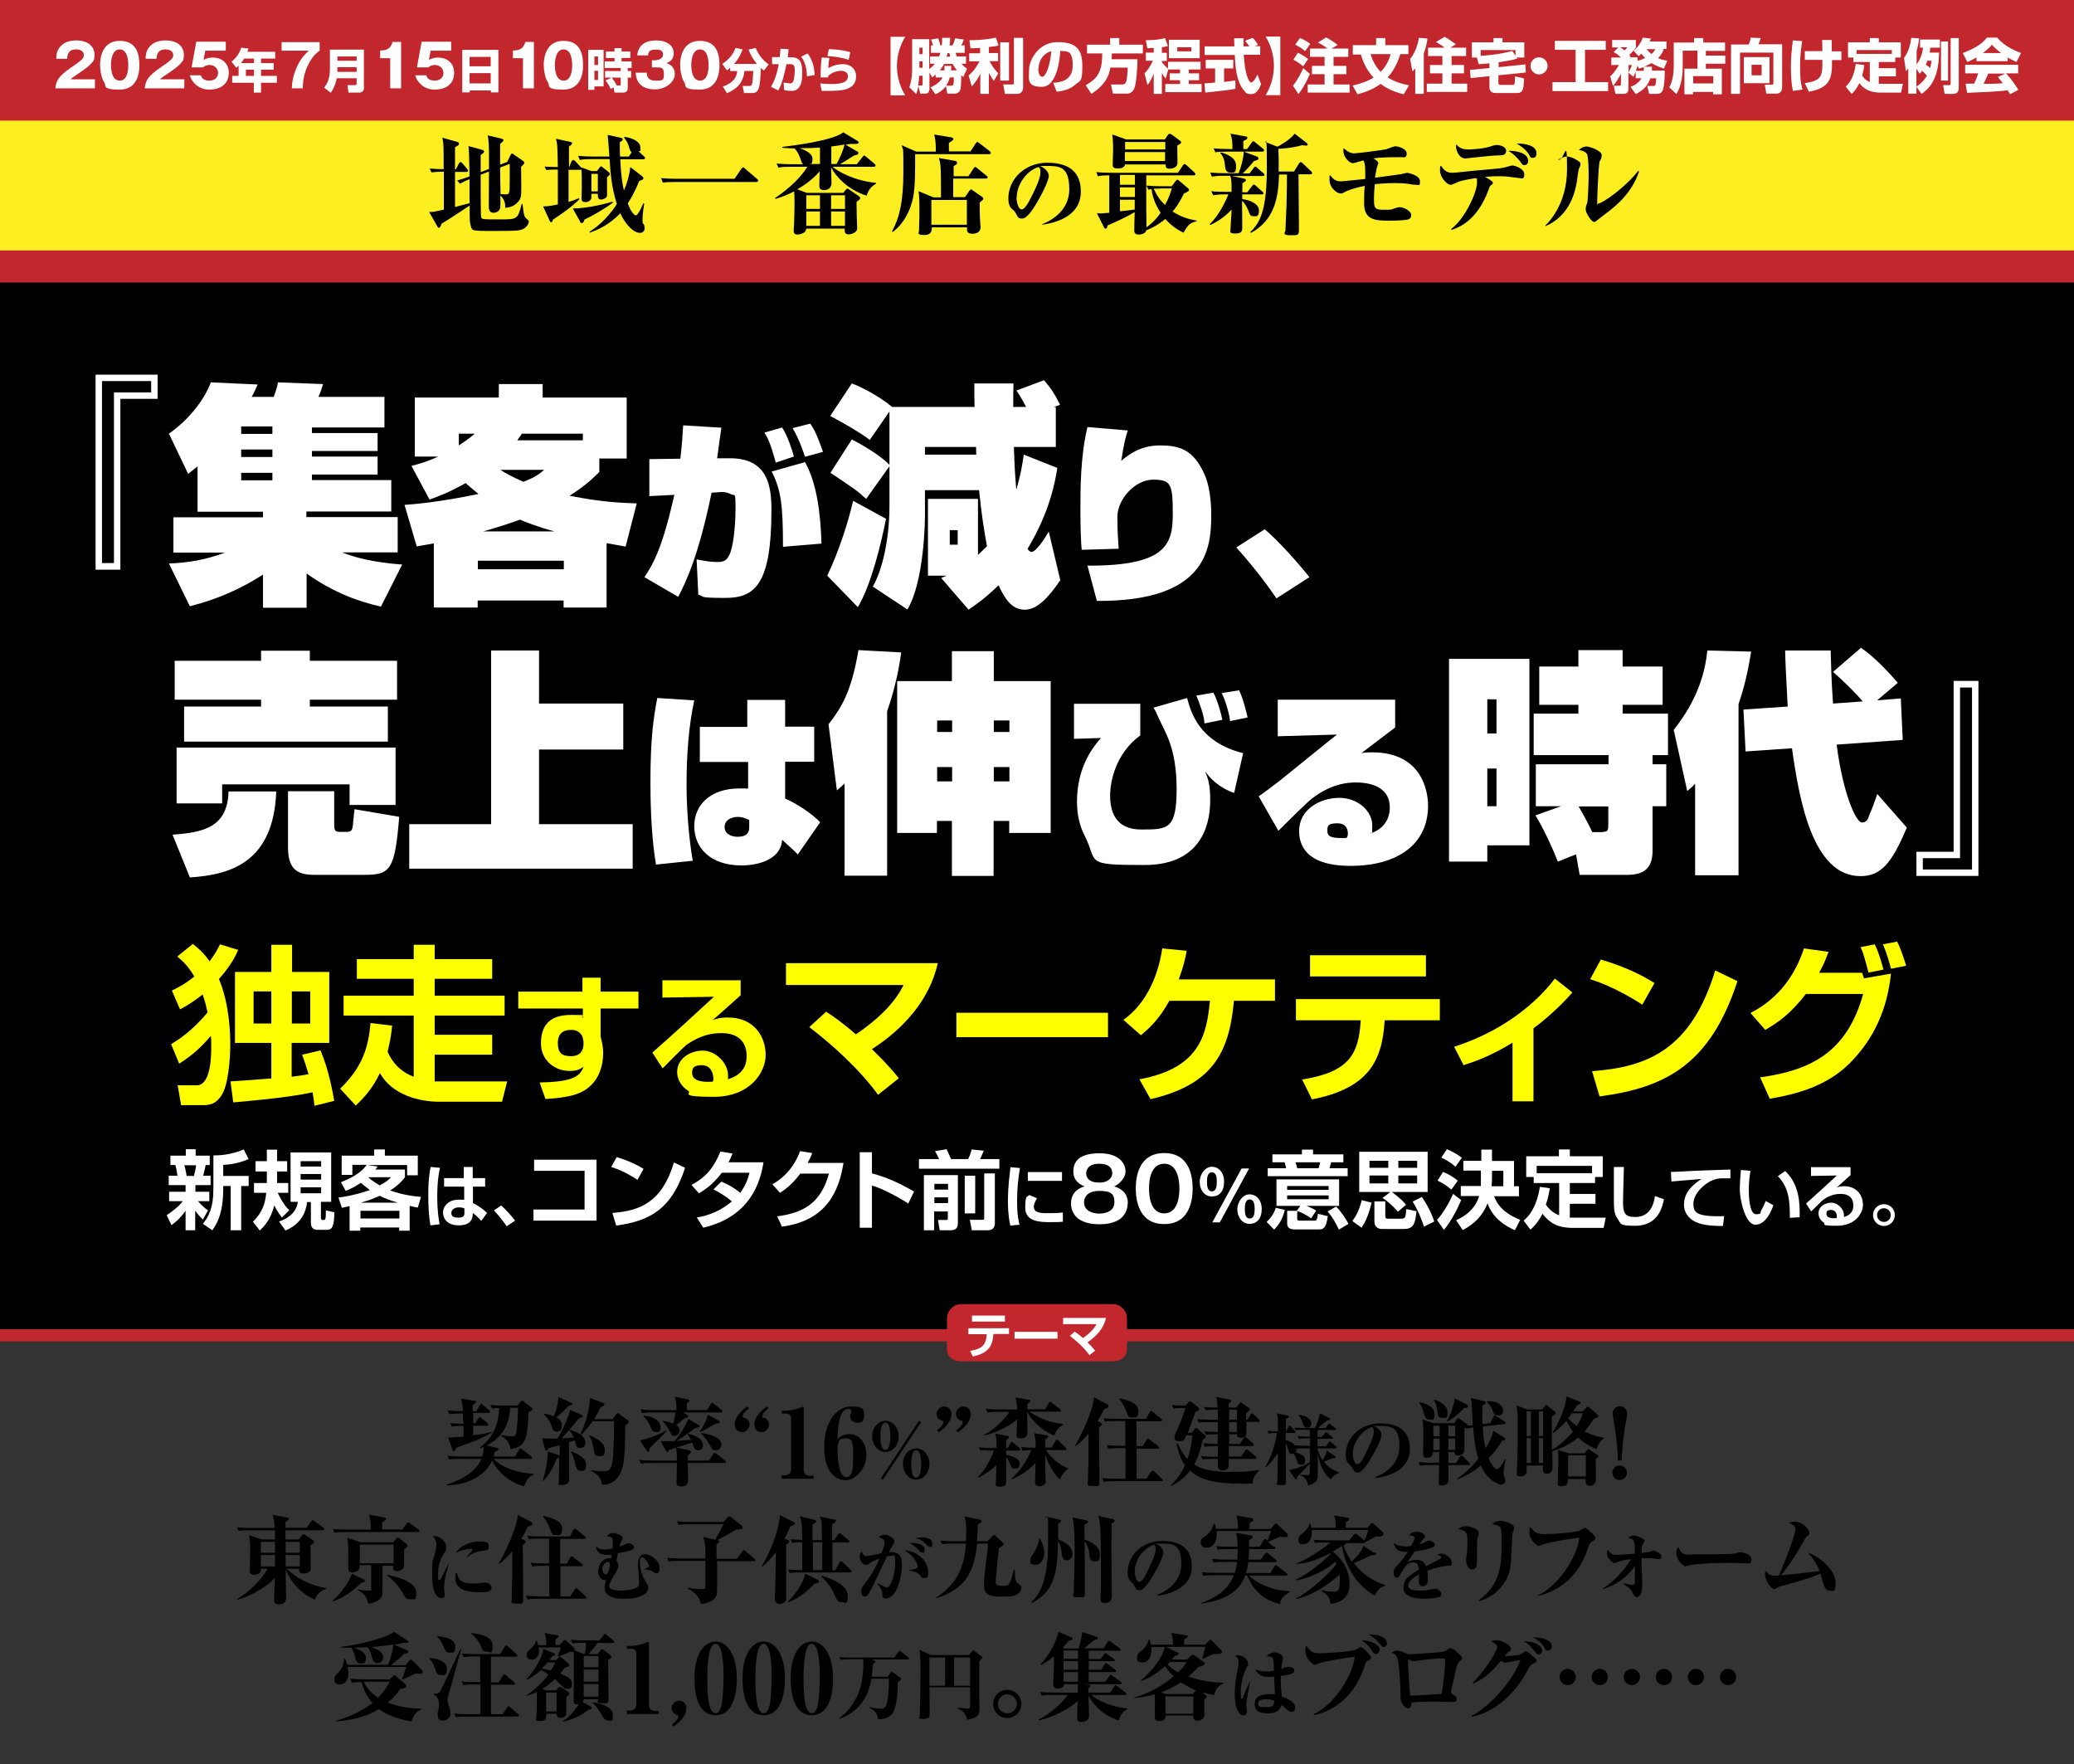 <?xml version="1.0" encoding="UTF-8"?>
<svg id="_レイヤー_1" xmlns="http://www.w3.org/2000/svg" version="1.1" viewBox="0 0 970 825">
  <rect x="0" y="0" width="970" height="825" fill="#333333" stroke="none"/>
  <!-- Generator: Adobe Illustrator 29.5.1, SVG Export Plug-In . SVG Version: 2.1.0 Build 141)  -->
  <defs>
    <style>
      .st0 {
        fill: none;
      }

      .st1 {
        fill: #fcee21;
      }

      .st2 {
        fill: #fff;
      }

      .st3 {
        fill: #ff0;
      }

      .st4 {
        fill: #c1272d;
      }
    </style>
  </defs>
  <rect class="st4" x="-8" y="-3.1" width="986" height="625.2"/>
  <g>
    <path class="st2" d="M44.4,41.3h-18.5c.4-4.8,3.1-6.8,8.9-10.8,4.4-3,4.4-3.7,4.4-4.8,0-2.1-2.2-2.6-3.6-2.6-3.7,0-4.1,2.6-4.2,4.4h-5.1c0-1.7.2-3.6,1.7-5.5,1.8-2.2,4.5-3.1,7.6-3.1,6.3,0,8.6,3.5,8.6,6.6s-.7,3.1-1.2,3.8c-1.4,2-7,5.5-7.2,5.7-1.8,1.2-2.1,1.4-2.8,2.1h11.4v4.1Z"/>
    <path class="st2" d="M65.2,30.8c0,2.6-.6,11.1-9.2,11.1s-6.1-1.9-7.3-3.5c-1.4-2.1-1.9-5.9-1.9-8.2s.6-11.1,9.2-11.1,9.2,7.3,9.2,11.8ZM51.9,30.4c0,.9,0,7.3,4.1,7.3s4-6.4,4-7.3,0-7.3-4-7.3-4.1,6.3-4.1,7.3Z"/>
    <path class="st2" d="M86.2,41.3h-18.5c.4-4.8,3.1-6.8,8.9-10.8,4.4-3,4.4-3.7,4.4-4.8,0-2.1-2.2-2.6-3.6-2.6-3.7,0-4.1,2.6-4.2,4.4h-5.1c0-1.7.2-3.6,1.7-5.5,1.8-2.2,4.5-3.1,7.6-3.1,6.3,0,8.6,3.5,8.6,6.6s-.7,3.1-1.2,3.8c-1.4,2-7,5.5-7.2,5.7-1.8,1.2-2.1,1.4-2.8,2.1h11.4v4.1Z"/>
    <path class="st2" d="M105.4,23.7h-9.4l-.8,4.4c1.4-1,3.2-1.2,4.4-1.2,3.5,0,7.4,2.2,7.4,7.1s-3.3,7.9-9.2,7.9-8.7-4.9-9-6.7h5.2c.5,2.5,3.4,2.5,3.9,2.5,2.5,0,4.1-1.5,4.1-3.6s-1.8-3.7-3.8-3.7-2.6.6-3.2,1.1h-5.4l2.2-12h13.8v4Z"/>
    <path class="st2" d="M111.7,30.6c-.5.5-.8.8-1.2,1.1l-2.2-2.9c2.1-1.6,3.8-4,4.5-6.5l3.4.4c-.1.4-.2.8-.5,1.5h13v3.2h-6.6v2.1h5.9v3.1h-5.9v2.9h7.4v3.2h-7.4v4.6h-3.4v-4.6h-10.1v-3.2h3v-5ZM118.8,29.5v-2.1h-4.6c-.6,1-.7,1.1-1.5,2.1h6.1ZM115,32.6v2.9h3.8v-2.9h-3.8Z"/>
    <path class="st2" d="M131.7,23.7v-4h17.8v4c-1.2.8-3.6,2.6-5.8,7.5-1.8,4-2,7.3-2.1,10.1h-5.1c0-1.6.2-5.2,2.4-10.1,1.8-3.9,3.5-5.6,5.5-7.5h-12.6Z"/>
    <path class="st2" d="M166.8,36.6h-9.3c-.2,1.1-.9,4.1-2.8,6.8l-3.1-2.4c1.5-2,2.7-4.3,2.7-8.6v-9.2h15.9v18c0,1.8-1.6,2.1-2.1,2.1h-5.1l-.5-3.5h3.7c.4,0,.6-.3.6-.7v-2.6ZM157.8,28.4h9v-2h-9v2ZM157.8,33.6h9v-2.2h-9v2.2Z"/>
    <path class="st2" d="M182.5,41.3v-14.1h-4.7v-3.6c2.8,0,4.8-.5,5.8-4h4v21.7h-5.1Z"/>
    <path class="st2" d="M210.8,23.7h-9.4l-.8,4.4c1.4-1,3.2-1.2,4.4-1.2,3.5,0,7.4,2.2,7.4,7.1s-3.3,7.9-9.2,7.9-8.7-4.9-9-6.7h5.2c.5,2.5,3.4,2.5,3.9,2.5,2.5,0,4.1-1.5,4.1-3.6s-1.8-3.7-3.8-3.7-2.6.6-3.2,1.1h-5.4l2.2-12h13.8v4Z"/>
    <path class="st2" d="M216.1,23.3h17v19.9h-3.5v-.9h-9.9v.9h-3.5v-19.9ZM229.5,26.6h-9.9v4.4h9.9v-4.4ZM229.5,34.2h-9.9v4.8h9.9v-4.8Z"/>
    <path class="st2" d="M244.6,41.3v-14.1h-4.7v-3.6c2.8,0,4.8-.5,5.8-4h4v21.7h-5.1Z"/>
    <path class="st2" d="M272.7,30.8c0,2.6-.6,11.1-9.2,11.1s-6.1-1.9-7.3-3.5c-1.4-2.1-1.9-5.9-1.9-8.2s.6-11.1,9.2-11.1,9.2,7.3,9.2,11.8ZM259.5,30.4c0,.9,0,7.3,4.1,7.3s4-6.4,4-7.3,0-7.3-4-7.3-4.1,6.3-4.1,7.3Z"/>
    <path class="st2" d="M275.1,23.3h7.2v17.1h-4.3v1.6h-2.9v-18.7ZM278,26.4v4h1.7v-4h-1.7ZM278,33.1v4.3h1.7v-4.3h-1.7ZM285.7,36.3h-2.7v-3.1h7.3v-1.4h-7.5v-3.1h4.6v-1.6h-4v-3h4v-1.6h3.3v1.6h4.1v3h-4.1v1.6h4.7v3.1h-1.8v1.4h1.6v3.1h-1.6v4.7c0,.6,0,2.3-2.2,2.3h-4l-.4-2.4-1.4.7c-.7-1.6-1.3-2.6-2.4-4l2.6-1.2ZM289.8,40c.4,0,.5-.1.5-.6v-3.1h-4.2c.3.3,1.3,1.7,2.4,3.7h1.3Z"/>
    <path class="st2" d="M304.9,31.6v-3.4h1.4c.5,0,3.8-.3,3.8-2.7s-2.4-2.3-3.3-2.3c-2.1,0-3.6.3-3.7,2.7h-5.1c.6-5.2,4.2-7,9-7s8.1,2.4,8.1,5.9-2.3,4.2-3.4,4.7c1.3.5,3.9,1.5,3.9,5.2s-4.3,7.1-9.3,7.1-8.7-2.2-9-7.8h5.2c0,1,.2,3.7,3.9,3.7s4.1,0,4.1-3.1-1.2-3.1-3.9-3.1h-1.6Z"/>
    <path class="st2" d="M336.5,30.8c0,2.6-.6,11.1-9.2,11.1s-6.1-1.9-7.3-3.5c-1.4-2.1-1.9-5.9-1.9-8.2s.6-11.1,9.2-11.1,9.2,7.3,9.2,11.8ZM323.3,30.4c0,.9,0,7.3,4.1,7.3s4-6.4,4-7.3,0-7.3-4-7.3-4.1,6.3-4.1,7.3Z"/>
    <path class="st2" d="M341.6,31.6c-.5.4-.8.7-1.6,1.3l-2.2-3c3.7-2.5,5.3-5,6.2-7.5l3.3.7c-.4,1.1-1.4,4-4,6.8h10.7c-1.7-2-3-4.3-3.9-6.7l3.3-.8c1.1,2.5,2.8,5.4,6.1,7.7l-2.2,2.9c-.4-.3-.8-.6-1.5-1.2,0,1.7-.2,8.1-1.1,9.9-.5,1-1.1,1.8-2.8,1.8h-3.9l-.7-3.3h3.2c.5,0,.9-.2,1.1-.6.5-1,.6-4.9.7-6.4h-4.1c-.6,5.3-3.3,8.3-8.2,10.4l-1.9-3.1c4.8-1.8,6.4-4.1,6.7-7.3h-3.3v-1.4Z"/>
    <path class="st2" d="M368.8,23.1c0,1-.2,2.2-.4,3.7h1.9c3.7,0,4.9,2.4,4.9,6.7s-.4,6-1.6,7.5c-.6.8-1.6,1.5-3.4,1.5s-2.6-.2-3.5-.4l-.2-3.5c2,.3,2.8.4,3,.4.4,0,1.1,0,1.5-1,.7-1.7.7-5.1.7-5.3,0-2-.5-2.7-2-2.7h-1.9c-.6,3-1.8,9-3.8,12.3l-3.4-1.7c2.2-3.7,3.2-8.1,3.6-10.6h-3.1s0-3.3,0-3.3h3.6c.2-1.8.2-2.5.3-3.9l3.7.2ZM377.4,35.8c-.1-5.2-1.5-7.6-2.7-9.3l3-1.5c2.2,2.9,3.1,5.9,3.3,10.1l-3.7.6Z"/>
    <path class="st2" d="M387.9,27.1c-.3,1.6-.5,3.5-.5,4.8,3-1.9,6.4-1.9,6.8-1.9,4,0,6.2,2.6,6.2,5.7s-1.6,4.6-3.4,5.5c-1.1.5-2.8,1.3-9.3,1.3s-2.5,0-3.4,0l-.7-3.5c2.2.2,3.9.3,5.1.3,6.3,0,7.9-1.5,7.9-3.7s-2.6-2.5-3.1-2.5c-2.2,0-4.7.9-6.2,2.5v.6h-3.5c0-6,.4-8.3.5-9.3l3.6.2ZM396.9,28c-2.7-1.1-7.7-1.7-9.9-1.8l.6-3.2c1.2,0,5.6.1,10.1,1.4l-.8,3.6Z"/>
    <path class="st2" d="M416.5,44.5v-27.3h6.9c-.4.6-3.9,5.9-3.9,13.7s3.5,13.1,3.9,13.7h-6.9Z"/>
    <path class="st2" d="M443.1,43.9l-.7-3.6c-1.6,2.2-4.2,3.5-4.9,3.8l-2.3-3.3c3.2-1.3,4.9-3.1,5.6-4.6h-3.2v-1.3c-.7.6-1.1.9-1.6,1.3l-1.3-2.3v7.7c0,1-.4,2.2-1.9,2.2h-2.4l-.9-3.6c-.4,2.3-.7,3.2-1,3.8l-3.2-3.2c1.3-3.7,1.3-7.5,1.3-8.6v-13.9h8v14c1.5-1.1,2.2-2,2.6-2.5h-2.2v-3.4h4.2c.4-.9.5-1.3.6-1.7h-4.4v-3.5h1c-.1-.4-.5-1.8-1-2.7l3.4-.6c.3.8.8,2.4,1,3.3h.7c.2-1.6.2-2.7.1-3.5h3.8c0,.9,0,1.6-.3,3.5h1.4c.4-.8.8-1.7,1.2-3.3l4.1.6c-.3.9-.6,1.5-1.2,2.7h1.6v3.5h-4.3c.2.5.3,1,.6,1.7h4.3v3.4h-2.1c1.2,1.4,1.9,1.9,2.6,2.3l-1.8,3.9c-.6-.5-.7-.6-.9-.8-.1,4.5-.1,6.2-.7,7.3-.5.9-1.5,1.3-2.5,1.3h-3.5ZM430.8,40c.5,0,.7,0,.7-.8v-3.8h-1.6c-.1,2.2-.3,3.1-.5,4.6h1.4ZM430,22.3v3h1.5v-3h-1.5ZM430,28.7v3h1.5v-3h-1.5ZM447.5,32.9c-1-1.3-1.5-2.1-1.9-3h-4c-.4.6-.9,1.5-2,3h2.1c0-.7.1-1.2,0-2.1h3.2c0,.5,0,.9-.1,2.1h2.7ZM444.8,40.1c.7,0,.9-.2,1.1-.7.2-.7.2-2.7.2-3.2h-1.9c-.2.9-.7,2.4-1.7,3.9h2.3ZM444.4,26.5c-.2-.6-.2-1-.4-1.7h-.8c-.2.7-.3,1.2-.5,1.7h1.7Z"/>
    <path class="st2" d="M458.4,22.4c-2.9.2-3.6.2-4.5.2l-.5-3.8c3.6,0,7.7-.2,12.4-1.2l1.2,3.7c-1,.2-1.7.4-4.5.7v2.8h4.3v3.8h-4c1.2,2.2,2.4,4,4.1,5.7l-2.1,3.5c-.4-.6-1.3-1.8-2.3-3.7v9.8h-4v-9.4c-1.3,2.6-2.5,4.2-4,5.9l-1.5-5.1c3.1-2.5,4.9-6.2,5.1-6.6h-4.8v-3.8h5.1v-2.4ZM471.9,19.8v17.9h-4.1v-17.9h4.1ZM478.5,17.7v23c0,.6,0,3.2-2.9,3.2h-5.6l-.8-4.4h4.2c.7,0,.8-.2.8-.7v-21.1h4.2Z"/>
    <path class="st2" d="M492.6,38.7c3-.2,9.1-.7,9.1-8.1s-2.7-6.5-5.8-6.8c-.1,2.4-1.2,16.8-8.6,16.8s-6-3.8-6-8.1,4.3-12.8,13.3-12.8,11.6,3.5,11.6,11.3-.9,6.4-3.7,8.9c-2.7,2.4-6.9,2.8-8.3,3l-1.6-4.2ZM485.6,32.4c0,1,.3,3.5,1.9,3.5s3.7-5.4,4.2-12c-6,1.8-6,7.8-6,8.4Z"/>
    <path class="st2" d="M519.3,31.6c-.3,2-1.2,7.5-8.9,12.3l-2.6-4.1c6.1-3.3,7.7-7.1,7.7-14.8h-7.1v-4.1h10.8v-3.1h4.3v3.1h11v4.1h-14.5c0,.6,0,1.1-.1,2.7h12.1c0,2.1-.4,11.2-1.5,13.7-1,2.3-2.9,2.4-3.5,2.4h-6.5l-.9-4.3h5.3c.5,0,1.2,0,1.8-1.3.4-.9.7-4.7.7-6.6h-8Z"/>
    <path class="st2" d="M546.4,32.4l-1.2,4.4c-.5-.7-1-1.3-1.8-2.6v9.7h-3.8v-9.5c-.9,2.4-1.9,4-2.9,5.4l-1.4-5.5c.8-.8,2.5-2.7,3.9-5.9h-3.3v-3.8h3.7v-2.2c-1,0-1.7.1-3,.2l-.7-3.8c1.2,0,5.6,0,9-1l1.3,3.7c-.7.2-1.3.4-2.8.6v2.6h2.3v3.8h-2.3v.5c.9,1.3,2,2.4,2.9,3.1v-3.2h15.2v3.6h-5.5v1.8h4.8v3.2h-4.8v1.8h6v3.8h-17v-3.8h6.9v-1.8h-4.8v-3.2h4.8v-1.8h-5.4ZM561.1,18.6v8.6h-14.4v-8.6h14.4ZM550.6,22.1v1.9h6.6v-1.9h-6.6Z"/>
    <path class="st2" d="M563.2,39c.2,0,4.6-.3,5.1-.4v-6.6h-4.4v-4h12.9v4h-4.3v6.3c3.1-.3,4.3-.6,5.3-.7v3.9c-3.1.6-4.4.8-14.1,1.8l-.4-4.3ZM586.8,21.6h2.6v4h-7.7c.2,2.6.5,7.6,2,11.2.2.4.8,1.8,1.5,1.8s2.2-1.9,2.9-3.7l1.7,4.4c-.4,1.2-1.8,4.7-4.5,4.7s-2.6-.7-3.3-1.5c-4-4.3-4.3-12.3-4.5-16.8h-14.1v-4h13.9c0-.4-.1-3.6-.1-3.8h4.4v3.8h2.7c-.7-1-1.3-1.9-2-2.6l3.5-1.4c.4.3.8.6,2.6,3.2l-1.7.8Z"/>
    <path class="st2" d="M598.8,17.2v27.3h-6.9c.4-.6,3.9-5.9,3.9-13.7s-3.5-13.1-3.9-13.7h6.9Z"/>
    <path class="st2" d="M612.7,34.4c-2.3,5.4-4.2,8-5.4,9.6l-2.6-3.9c2.4-3,4-6.4,4.8-8.2l3.1,2.6ZM607.1,24.7c1.7.8,3.2,1.7,4.7,2.9l-2.3,3.4c-1.6-1.3-2.8-2.1-4.6-3.1l2.2-3.3ZM607.9,17.7c2.6,1.1,4.2,2.3,4.9,2.8l-2.4,3.4c-1.4-1.2-2.4-1.8-4.6-3l2.2-3.2ZM620.7,22.6c-2.1-1.6-3.6-2.4-4.3-2.7l3.8-2.4c1.4.7,3.4,1.9,5.4,3.5l-2.8,1.7h7.8v3.9h-6.9v4.2h6v3.9h-6v4.8h7.5v3.8h-19.6v-3.8h7.9v-4.8h-5.9v-3.9h5.9v-4.2h-6.8v-3.9h8.1Z"/>
    <path class="st2" d="M632.7,25.3v-4.2h10.9v-3.3h4.3v3.3h10.8v4.2h-3.8c-1.2,4-3,7.7-5.9,10.9,3.1,1.9,6.3,3,10,3.7l-2.5,4.2c-5.5-1.4-8.6-3.2-10.8-4.9-1.9,1.5-4.9,3.3-10.8,4.9l-2.3-4.1c4.9-1.1,7.8-2.5,9.8-3.7-1.6-1.8-4.4-5.2-5.9-10.8h-3.8ZM641,25.3c1.3,4.3,3.3,6.8,4.7,8.3,2.6-2.5,4-5.7,4.7-8.3h-9.5Z"/>
    <path class="st2" d="M661.9,32c-.7.7-.9,1-1.3,1.4l-1.1-5.8c2.3-2.8,3.6-6.6,4.1-9.9l4,.3c-.1,1.2-.5,3.7-1.7,7v18.9h-4v-11.9ZM675.8,22.4c-1.4-1.1-2.4-1.7-4.2-2.8l4.1-2.4c1.7,1,3.8,2.5,5.2,3.5l-2.6,1.6h7.4v3.9h-6.8v4.2h5.8v3.9h-5.8v4.8h7.3v3.9h-18.9v-3.9h7.3v-4.8h-5.8v-3.9h5.8v-4.2h-6.7v-3.9h8Z"/>
    <path class="st2" d="M696.7,29.6c-3.1.3-4.1.4-5.1.4l-.9-3.1h-2.3v-7.1h10.1v-2h4.2v2h10.2v7.1h-3.6l.3.5c-3.1.9-5.3,1.2-8.7,1.7v2.3l12.5-1.3.2,3.8-12.8,1.3v3.3c0,.7,0,1.2,1.2,1.2h5.6c.3,0,.7-.2.8-.8,0-.2.2-2.2.2-3.2l4.2,1c-.2,4.2-.2,6.8-3.2,6.8h-10.1c-2.2,0-2.9-1.3-2.9-2.8v-5.1l-8.8.9-.3-3.8,9.1-.9v-2.2ZM708.8,26.1v-2.7h-16.3v2.7c2.8-.1,10.3-.9,14.8-2.3l1.5,2.3Z"/>
    <path class="st2" d="M723.8,30.8c0,2.2-1.8,4-4,4s-4-1.8-4-4,1.8-4,4-4,4,1.8,4,4Z"/>
    <path class="st2" d="M727.2,19.1h23.8v4.2h-9.7v15.1h10.8v4.2h-26v-4.2h10.8v-15.1h-9.7v-4.2Z"/>
    <path class="st2" d="M753,35.7c1.4-1.1,2.2-2.1,4.2-5.3h-3.6v-3.5h4.5c-1.4-1.4-2.6-2.1-3.4-2.6l2.2-2.1h-2.9v-3.5h11.1v3.5c-.4.5-.8,1.2-3.1,3.5.3.3.4.4.6.7l-.4.4h3.7v1.6c.7-.2,1.8-.4,3.5-1.3-.9-.9-1.3-1.5-1.8-2-.3.3-.5.5-1.2,1.2l-2.4-2.6c2-1.5,3.7-4.1,4.3-6.1l3.8.4c-.2.6-.3.9-.5,1.4h7.8v3.5h-1.3c-.2.8-.7,2.3-2.6,4.3,1.8.8,3.1,1,4.3,1.2l-1.6,3.7c-2.9-1-4.5-1.8-5.8-2.6-.7.4-1.6,1-3.5,1.7h3.7c0,.7,0,1.1,0,1.8h6c0,1.5,0,5.7-.7,8.4-.5,2.4-2.1,2.5-3.1,2.5h-3.5l-.9-3.7h2.8c1.2,0,1.2-.6,1.4-3.6h-2.7c-1.4,4.2-4.5,6.2-6.9,7.4l-2.4-3.4c1-.4,3.6-1.3,5.1-4h-2.7v-3.1c-.6,1.6-.8,1.9-1.1,2.4l-2.3-1.9v7.8c0,1.3-.9,2.1-2.3,2.1h-3.8l-.7-3.8h2.5c.8,0,.8-.5.8-.8v-4.8c-1.4,2.7-2.3,4-3.7,5.7l-1.3-4.5ZM757.7,22.1c.4.2,1,.6,2.1,1.5.8-.8,1-1.1,1.3-1.5h-3.4ZM761.7,33.9c.1-.2,1.2-2.3,1.5-3.5h-1.5v3.5ZM768.8,33.1c0-.6,0-1.1,0-1.7-1.2.4-1.6.5-2.3.7l-.7-1.4c0,.3-.2,1-.7,2.4h3.6ZM770.1,23c1.1,1.3,1.8,1.9,2.3,2.3,1-.9,1.4-1.6,1.8-2.3h-4.1Z"/>
    <path class="st2" d="M793.9,23.7h-6.9v7.4c0,1.9-.1,8.5-3,12.9l-3.3-3.2c2-3.2,2.1-8.5,2.1-9.8v-11.1h9.5v-2.1h4.3v2.1h10.2v3.9h-9v2.2h9.1v3.8h-9.1v2.3h7.5v12h-4.1v-1.1h-9.4v1.1h-4v-12h6.1v-8.3ZM791.9,35.6v3.4h9.4v-3.4h-9.4Z"/>
    <path class="st2" d="M829.4,24.6h-15.6v19.3h-4.2v-23.1h8.3c.4-1,.8-2.3.9-3.2l4.7.2c-.2.8-.7,2-1.1,2.9h11.1v20.1c0,2.8-2.1,3-2.6,3h-4.8l-.7-4.2h3.3c.7,0,.7-.3.7-.8v-14.3ZM827.6,26.7v12.2h-12v-12.2h12ZM819.2,30.3v4.9h4.7v-4.9h-4.7Z"/>
    <path class="st2" d="M842.9,19.2c-.3,1.7-1,5.8-1,11.6s.2,7.5,1.1,11.1l-4.5.6c-.3-1.8-.9-5-.9-10.6s.4-8.6.9-13l4.3.3ZM852.3,24c0-.8,0-4.5-.1-5.3h4.5c0,.8,0,4.5,0,5.3h4.5v4.1h-4.4c.2,8.6-.9,13-10.8,14.8l-1.9-4c7.7-1.2,8.4-3,8.2-10.9h-8.2v-4.1h8.1Z"/>
    <path class="st2" d="M871.9,30.5c-.1,1.1-.3,2.6-1,4.8,1.3,2.1,2.8,2.7,3.6,3.1v-9.4h-7.7v-2.1h-2.5v-7.1h10.2v-2h4.2v2h10.3v7.1h-2.6v2.1h-7.7v2.9h8v3.8h-8v3.5c.3,0,1.1,0,1.5,0h9.8l-.9,4.1h-9.7c-6.3,0-8.7-3.1-9.8-4.4-1.5,3.1-2.8,4.3-3.6,5l-2.8-3.4c1-.9,3.9-3.6,4.7-10.6l4,.5ZM884.8,25.2v-1.8h-16.5v1.8h16.5Z"/>
    <path class="st2" d="M906.9,24.7c-.2,10.6-3.2,15.8-8.2,19.2l-2.4-3.3v3.2h-3.8v-11.9c-.5.7-.7.9-1.1,1.4l-.9-6.2c2.2-3,3-6.4,3.4-9.4l3.7.2c-.2,1.6-.5,3.6-1.2,5.9v6.3c1.7-2.3,2.7-5,3-7.8h-1.4v-3.8h9.3v3.8h-4.5c0,.7-.1,1.2-.3,2.3h4.6ZM896.3,40.5c.6-.4,3.1-2,4.9-5.1-.7-.9-1.4-1.5-2.2-2.3-.5.7-.8,1-1.2,1.4l-1.5-2.4v8.4ZM901.4,28.4c-.2.7-.4,1.2-.7,1.8.8.6,1.2.9,2,1.6.4-1.5.6-2.5.7-3.4h-2ZM907.8,19.4h3.3v18.3h-3.3v-18.3ZM912.3,17.8h3.8v23.3c0,1.8-.8,2.8-2.6,2.8h-4l-.7-4.1h2.8c.7,0,.7-.3.7-.9v-21.1Z"/>
    <path class="st2" d="M924.3,26.9c-2.2,1.3-3.2,1.7-4.2,2.1l-2.1-4.2c6.7-2.6,9.6-4.9,11.2-7.2h4.9c1.2,1.4,4,4.5,11.1,7.2l-2.1,4.2c-.8-.4-2.1-.9-4.1-2.1v1.7h-14.6v-1.6ZM940.1,44.1c-.3-.5-.6-1.1-1.1-1.9-4.7.7-14,1-19,1.2l-.7-4.3c.1,0,3.6,0,4,0,.2-.4,1.1-2.3,1.9-4.8h-6.1v-4h24.8v4h-5.7c1.2,1.3,3.1,3.4,5.8,7.7l-4,2.1ZM935.9,24.8c-2.4-1.8-3.6-3.1-4.3-3.9-.7.9-1.7,2-4.2,3.9h8.5ZM937.6,34.4h-7.7c-1,2.3-1.3,3-2.2,4.8,3.2,0,6.2,0,9-.3-1.2-1.5-1.8-2.3-2.3-2.9l3.2-1.5Z"/>
  </g>
  <rect x="-8" y="132.1" width="986" height="495"/>
  <rect class="st1" x="-8" y="56.4" width="986" height="60.7"/>
  <g>
    <path d="M237.3,75.6l1.4-2.9c.2-.5.5-.9.8-.9s.7.3,1,.6l4.2,2.9c.2.1.5.5.5.8,0,.7-1.1,1.5-1.5,1.9,0,1.3.1,7.8.1,9.2,0,4.5,0,5.8-1.9,7.6-1.8,1.9-4,2.2-5.6,2.4,0-1.8,0-3.6-2.3-5.8,0,2,.1,5.3-.1,6-.6,1.8-2.4,2.1-3.1,2.1-2.2,0-2.2-2.1-2.2-3.4s.1-14,.1-15.9l-3.9,1.5c0,3.5,0,19,.2,19.7.3,1.2.4,1.2,8.7,1.2s8.4,0,10.3-7.2h.4c.6,5.8,1,6.1,1.6,6.6,1.2,1.1,1.3,1.2,1.3,1.6,0,1.1-1,2.6-2.5,3.4-1.6.8-2.2,1-13.8,1s-10.1,0-11.1-3.6c-.3-.9-.3-6.9-.2-8.3-9.4,6.2-10.5,6.9-13.2,8.5-.4,1.2-.7,1.9-1.2,1.9s-.6-.4-.8-.7l-3.8-6.7c1.6.1,2.2,0,6.9-1.1,0-10.1,0-10.5,0-17.7-3.7,0-4.6.2-5.8.3l-.9-1.8c2,.2,4.6.3,6.6.3,0-10.8,0-11.9-.6-14.7l6.8,1.9c.4.1,1,.3,1,.9s-.2.6-1.9,1.7c0,1.5,0,8.7,0,10.3h.4l1.4-2.7c.2-.3.4-.7.8-.7s.7.4.9.6l2.1,2.5c.3.3.5.6.5.9,0,.5-.5.6-.8.6h-5.3c0,5.5,0,10.9,0,16.4l6.8-1.8v-11.2c-2.1.8-3.2,1.4-4.4,2.1l-1.4-1.5c2.2-.7,2.8-.8,5.8-1.9-.2-10.5-.2-11.6-.5-14.2l6.2,1.7c.7.2,1.1.4,1.1.8s-.2.7-1.6,1.7v8l3.9-1.5c.1-12.1-.2-13.5-.6-15.7l6.3,1.5c.8.2,1.1.5,1.1.8s-1,1.2-1.6,1.7v9.7l3.4-1.3ZM233.9,78.3c0,2,.1,10.8.2,12.5.9,0,1.5.1,2.2.1,2,0,2.1,0,2.1-7s0-6.3,0-7.3l-4.4,1.7Z"/>
    <path d="M266.2,78.2l1.1-2.8c.1-.2.5-.6.8-.6s.7.3.9.5l2.4,2.6c.1.2.3.3.4.4h0c0-.1,4.8,1.7,4.8,1.7h2.6l1.3-1.7c.2-.3.3-.5.6-.5s.4.2.7.4l2.8,2.2c.2.2.6.6.6,1s-.2.6-1.3,1.5c0,1.4,0,8.3,0,8.7-.2,1.1-2,1.7-2.7,1.7-1.7,0-1.6-1.4-1.6-2.7h-3c0,2,0,2.3-.3,2.7-.6.9-1.5,1.2-2.5,1.2-1.5,0-1.8-.7-1.8-1.6s.1-4.3.1-5c0-6.2,0-6.8-.2-8.7-.1.1-.3.2-.6.2h-5.4c0,2.1,0,12.1,0,15,2.3-.6,3.6-1.2,4.8-1.7l.3.4c-3.6,3.9-11.4,9-12.4,9.6-.2.7-.3,1.2-.8,1.2s-.6-.4-.8-.9l-3-6.5c1.4,0,2.8,0,6.9-.9,0-8.1,0-12.9,0-16.3h-2c-1.9,0-2.8.2-3.4.2l-.8-1.6c.6,0,2.9.2,5.1.2h1.1c-.2-10.4-.2-10.9-.9-13.2l6.6,1.4c.3,0,1,.3,1,.7s-.8,1.1-1.5,1.5v9.6h.3ZM286.7,94.7c-3.8,2.9-9.9,6.4-13.4,8-.1.5-.4,1.6-1.2,1.6s-.5-.1-.9-.9l-3.3-5.9c8.1-.1,16.9-2.7,18.5-3.2l.2.4ZM300.1,82.3c.7.5.8.7.8,1,0,.7-.5.8-1.9,1.3-2.3,5.6-4.1,8.5-5.4,10.5,2.1,5.6,3.7,5.6,3.8,5.6,1,0,2.7-3.8,3.5-5.7l.4.3c-.4,2.3-.8,5.3-.8,7.6s.3,1.2.7,2.2c.2.5.3,1,.3,1.6,0,1.4-1,2.2-2.1,2.2-3.2,0-6.9-4-9.3-9.2-5.4,5.8-11.5,8.1-14.2,9.1l-.2-.4c2.3-1.5,7.8-5.2,12.8-13-2.5-8-2.9-13.8-3.4-21h-8.4c-3.1,0-4.2.1-5.5.4l-.8-1.9c2.4.2,4.8.3,7.2.3h7.4c-.2-3.4-.6-8.5-.8-10.1l6.1,1.3c.4.1.9.3.9.8s-.5.8-1.3,1.2c0,1.5-.1,3.4.1,6.8h4.1l1.3-2c-.7-.6-.8-1-1.3-2.8-.5-1.5-1.1-2.7-2.2-4l.2-.4c2,.2,7.4,1.6,7.4,4.9s0,1.1-.8,1.9l2.5,2.3c.5.4.5.6.5.8,0,.5-.5.6-.8.6h-10.8c.3,6.9.9,11.1,1.7,14.6,1.5-3.4,2.6-7.2,3-11l5.5,4.3ZM276.6,81.3v8.2h3v-8.2h-3Z"/>
    <path d="M343.6,83.5l3.1-4.5c.4-.5.5-.7.9-.7s.4.2.9.6l5.6,4.8c.3.2.5.4.5.8s-.4.6-.8.6h-38.3c-3.1,0-4.2.1-5.5.3l-.8-2.1c2.4.2,4.8.3,7.2.3h27.1Z"/>
    <path d="M400.8,76.7l2.6-3.3c.4-.5.6-.7.8-.7s.5.3.9.6l3.9,3.3c.3.2.5.5.5.8,0,.5-.5.6-.8.6h-19.3c2.3,2.1,10.3,6.6,20.3,7.5v.4c-2.9,1.7-3.7,3.6-4.4,5.6-8.8-2.8-14.3-8.9-16.6-13.2,0,1.2.2,7.1.2,7.3,0,2.1-1.4,3.3-3.5,3.3s-2.2-1.3-2.2-2c0-1.1.1-5.9.2-6.8-3.9,4.6-9.2,7.7-10.5,8.4l4.4,1.7h17.1l1.1-1.4c.2-.2.5-.6.8-.6s.8.4,1.1.6l4.4,3c.2.2.5.4.5.8,0,.6-.2.7-1.7,1.8,0,.9,0,1.5.1,6.4,0,1,.2,5.2.2,6,0,2-2.8,2.8-4,2.8-1.9,0-1.9-1.2-1.8-2.7h-18.1c.2,2.3-3.4,2.8-4,2.8-1.8,0-1.8-1.3-1.8-1.9s.2-3,.2-3.5c.1-3.3.2-6.6.2-9.8s-.1-3.9-.2-5c-3.6,1.9-6.6,2.9-8.7,3.5l-.2-.4c7.4-4.9,12.6-10.5,15.1-14.6h-8c-3.2,0-4.2.1-5.5.4l-.9-1.9c2.4.2,4.8.3,7.3.3h5.2c-.5-.3-.7-.5-1.1-1.9-.3-.8-1.2-3.8-3-5.5-2.3,0-4-.2-5.7-.3v-.4c4.1-.5,23.4-2.8,28.5-6.8l6.5,3.9c.2.1.7.4.7.8,0,.6-.7.7-1.9.7-1.8,0-2,0-2.7.1-.6.1-1.1.2-1.5.3l5.4,3.1c.4.2.6.5.6.8,0,.7-1.1.9-2,1.1-1.1.7-5.7,3.6-6.6,4.1h7.9ZM383.5,76.7c0-1.4,0-6,0-7.7-2.5.2-5.4.3-9.6.3,1.5.5,6.1,2,6.1,5s-1,2.1-1.6,2.4h5.1ZM377.1,91.3v6.4h6.4v-6.4h-6.4ZM383.5,98.9h-6.4v6.7h6.4v-6.7ZM388.7,91.3v6.4h6.5v-6.4h-6.5ZM395.2,98.9h-6.5v6.7h6.5v-6.7ZM391.2,76.7c1.3-2,3.2-6.5,3.8-9.1-1.3.2-3,.5-6.2.9,0,1.5,0,7.1,0,8.2h2.4Z"/>
    <path d="M437.7,70.9c0-5.6-.5-6.8-.8-8l7.9,1.3c.6.1,1.1.4,1.1.8,0,.6-1.1,1.2-2.1,1.8v4h10.1l2.4-3.7c.2-.3.5-.7.8-.7s.7.4,1,.6l4.8,3.7c.2.2.5.5.5.8,0,.5-.5.6-.8.6h-34.6c0,9.4,0,13.3-.6,18.2-.5,4.2-2.9,13-9.9,18.2l-.3-.3c3.5-6.4,5.3-14,5.3-27.7s0-9.2-.8-12.6l6.8,3h9.3ZM453,82.3l2.3-3.5c.2-.3.5-.7.8-.7s.6.2.9.5l4.4,3.6c.3.2.5.4.5.8s-.4.5-.8.5h-15.3v8.7h5.5l2.1-3c.2-.3.4-.6.8-.6s.4.2,1,.6l3.9,2.7c.3.2.8.6.8,1s-.2.6-1.7,1.8c0,2.3,0,5.7.2,8.7,0,.3.2,2.8.2,2.8,0,3.1-3.3,3.1-3.7,3.1-2.8,0-2.7-1.3-2.6-3h-16.5c0,.8.3,3.6-3.5,3.6s-2.5-1.2-2.5-1.8c0-1.1.2-6.1.2-7.1,0-7.5,0-8.5-.4-11.6l7,2.9h3.5c0-12.9,0-15.5-1-18.4l7.4,1.3c.4,0,1.1.2,1.1.9s0,.6-1.6,1.6v4.7h7.1ZM435.6,93.5v11.6h16.6v-11.6h-16.6Z"/>
    <path d="M487.3,104.9c2.5-1,12.8-5.3,12.8-16.4s-4.9-10.9-11.2-10.9-1.4,0-2,.2c1.1.6,3.6,2.1,3.6,4.5s-3.8,9.7-6.3,13.7c-1.1,1.8-3.9,6.2-6.1,6.2s-2-.8-3.1-2.6c-.5-.8-.5-.9-1.6-1.8-1.4-1.1-1.8-3.1-1.8-5,0-9,7.7-16.7,18.2-16.7s15.7,4.6,15.7,13.5c0,12.7-14.2,14.9-18.1,15.5v-.3ZM475.4,92.3c0,1.4.6,5.6,2.4,5.6s3.7-4.2,5.3-7.3c.8-1.6,3.5-7.1,3.5-9.8s-.5-2.1-.9-2.7c-6,1.9-10.2,8.7-10.2,14.2Z"/>
    <path d="M548.1,87l1.8-2.4c.2-.2.5-.6.7-.6.3,0,.6.3,1.1.7l3.9,3.3c.2.2.5.4.5.8,0,.6-.3.7-2.4,1.7-2.4,5-4.2,7.2-5.3,8.4,4.5,2.9,8.4,3.8,11.2,4.2v.4c-3.3.7-4.1,2-6.1,5.3-1.6-.8-4.8-2.3-8.5-6.4-1.1.9-3.9,3.3-8.9,5.3-.3,1.5-2.3,2-3.5,2-2.1,0-2.1-1.4-2.1-1.9,0-1.2.1-7.2.2-8.6-3.7,2.2-9.7,5-12.7,6.2-.2,1-.3,1.5-.9,1.5s-.7-.4-.8-.7l-3.3-6.5c1.9.2,2.3.1,5.8-.2v-17.5c-3.3,0-4.3.2-5.3.4l-.8-1.9c2.3.2,4.9.3,7.2.3h31l2.3-3.4c.2-.2.5-.7.8-.7s.6.3,1,.6l3.6,3.3c.2.2.5.5.5.8,0,.5-.5.6-.8.6h-22.2v15.5c0,1.3.1,7.4.1,8.8,1.2-.9,3.9-2.8,6.6-6.8-3.2-5-4-8.9-4.2-11-.5,0-.8,0-1.5.2l-.9-1.9c2.3.2,4.9.3,7.3.3h4.6ZM526.2,76.6c0,2.2-3,2.2-3.5,2.2-2,0-2.3-.9-2.3-1.8s.2-6,.2-7,0-4.1-.4-7.1l6.5,2.3h18.1l1.5-2.2c.2-.3.5-.4.8-.4.5,0,.7.2,1,.4l3.8,2.8c.3.2.5.5.5.8,0,.4-.2.5-1.8,1.5,0,1.3.1,6.9.1,8.1,0,2-2.1,2.7-3.8,2.7s-1.8-1.1-1.7-2h-18.8ZM523.8,81.8v4.6h7v-4.6h-7ZM523.8,87.6v4.5h7v-4.5h-7ZM523.8,93.4v5.4c1.8-.2,4-.4,6.9-.8v-4.6c0,0-6.9,0-6.9,0ZM526.2,66.4v3.5h18.8v-3.5h-18.8ZM544.9,75.3v-4.2h-18.8v4.2h18.8ZM542.6,88.2c-1,0-2,0-3,0,1.7,4.1,4,6.5,5.3,7.6,1.8-3.2,2.5-5.6,3.2-7.7h-5.5Z"/>
    <path d="M583.5,89.7l2.1-2.7c.1-.2.5-.7.8-.7s.7.3,1,.6l3,2.7c.3.2.5.5.5.8,0,.5-.4.5-.8.5h-9.1c0,.4,0,1.9,0,2.2,3.2.4,7.8,2,7.8,5.3s-1.4,2.7-2.7,2.7-1.5-.6-2.3-2.7c-.5-1.4-1.8-3.7-2.9-4.5,0,1.9.1,10.5.1,12.2s0,3.1-3.2,3.1-2.3-1.1-2.3-2.1.5-7.6.5-9.1c-3.8,4.1-7.6,6.1-9.9,7.2l-.3-.4c4.6-4.3,7.8-11.6,8.7-13.9h-1.6c-3.2,0-4.2.2-5.5.4l-.9-1.9c2.4.3,4.8.3,7.3.3h2.2c0-4.2,0-5.7-.6-7.5h-3c-3.2,0-4.3.2-5.6.4l-.8-1.9c2.4.2,4.8.3,7.3.3h6c1.2-2.9,2.3-7.2,2.4-10.1l6.2,2.3c.3.1.7.4.7.9s-.2.7-2.1,1.2c-1.6,2-4.1,4.7-5.3,5.8h3.2l1.9-2.5c.3-.4.5-.7.8-.7s.8.5.9.6l2.9,2.5c.3.3.5.5.5.8s-.5.5-.8.5h-14.4l5.6,1.2c.4.1.9.2.9.7s-.4.8-1.6,1.4c0,.3-.1,3.8-.1,4.3h2.4ZM583.4,69.5l2-2.8c.4-.5.4-.6.8-.6s.4,0,1,.6l3.5,2.8c.3.2.5.5.5.8,0,.5-.4.6-.8.6h-16.5c-3.1,0-4.2.1-5.5.3l-.8-1.8c2.4.2,4.8.3,7.2.3h1.6c0-2.9,0-4.5-.9-7.2l7.1,1.3c.3,0,.8.2.8.7s-.8,1-1.9,1.4v3.8h1.8ZM570.9,71.2c3,.9,7.2,2.5,7.2,6.2s-.8,3.3-2.8,3.3-2.3-1.9-2.4-3.6c-.4-3.5-1.3-4.5-2.2-5.5l.3-.4ZM611,66.7c.2.2.6.5.6.9s-.5.5-.8.5-1.6-.2-1.8-.2c-4.9,1.4-10.6,1.7-11.1,1.7.1,2.7.2,6.3.1,10.6h7.2l2.3-3.7c.3-.4.5-.7.8-.7s.7.3,1,.6l3.9,3.7c.2.2.5.5.5.8,0,.5-.5.6-.8.6h-5.6c0,3.5.2,20.9.2,24.8s0,3.7-4.1,3.7-2.2-1.4-2.2-2.3.4-10.1.5-12c.2-7,.2-12.1.2-14.1h-3.7c-.3,11.5-2.4,21.4-13.1,27.3l-.3-.5c5.3-4.7,7.7-12.2,7.7-30.2s-.5-10.6-.9-11.9l5.8,2.3c.7-.3,6.2-3.3,8.1-6.1l5.7,4.4Z"/>
    <path d="M644.5,76.5c0,.4-.7,2.2-.7,2.6,0,.3-.5,2.1-.7,4,1.9-.3,10.2-1.3,11.9-1.6.1,0,3-.7,3.1-.7.4,0,6,1.2,6,3.8s-.2,1.8-1.9,1.8-2.9-.3-3.2-.4c-2.3-.3-4.7-.4-6.6-.4s-5,.1-9.4.5c-.3,3.7-.4,4.6-.4,6.4,0,4.4,0,5.6,4.2,5.6s3.6,0,5.6-.7c1.1-.4,1.5-.5,2.4-.5,1.5,0,5.2,1.6,5.2,3.7s-1.8,2.1-2.5,2.2c-1.7.3-5.8.4-7.5.4-6.6,0-12-.2-12-8s.2-6,.3-8.3c-4.6.9-8.2,2.2-9.6,3-.8.5-1.1.6-1.7.6-1.7,0-5.2-2.7-5.2-6.4s.2-1.5.4-2.1c1.5,2,2.6,2.8,4.9,2.8,1.1,0,7.1-.7,11.4-1.1,0-1.8.3-7.5-.9-8.7-.8.2-4.1,1.3-4.8,1.3-1.8,0-4.5-2.9-4.5-5.7s.1-.7.2-1.2c2.1,1.8,3.3,2.3,5,2.3s12-1.4,14.8-1.9c.7-.2,3.6-1.4,4.2-1.4,1.5,0,5.4,1.1,5.4,3.4s-1.6,1.7-2.2,1.7c-5,0-9.9,0-13.4.6.7.4,2.4,1.2,2.4,2.6Z"/>
    <path d="M678.7,107.1c6.9-5.2,12.1-17.7,12.1-21.5s-.2-1.6-.8-2.3c-2.3.4-6.3,1-8.3,1.9-2.4,1.1-2.7,1.2-3.3,1.2-1.7,0-4.9-3.5-4.9-6.6s.2-1.6.5-2.3c1.8,3.1,3.8,3.3,5.3,3.3s10.8-1.1,12.6-1.2c2.4-.2,10.1-.8,11.9-1.3,2.7-.8,3-.9,3.6-.9,1,0,5.5,1.4,5.5,4.1s-1.5,1.8-2,1.8-2.2-.3-4.2-.5c-2-.3-3.7-.4-5.7-.4s-2.9,0-6.4.3c3.2,2,3.6,2.2,3.6,2.8s-.2.5-1.1,1.3c-.4.3-.5.8-.9,1.9-5.5,15-14.4,17.8-17.3,18.8l-.2-.4ZM687.2,69.9c.1,0,6-.2,9.5-1.3,2.4-.8,2.8-.8,3.2-.8,1.5,0,4.5.7,4.5,2.7s-1.4,2.2-4.5,2.2c-2.3,0-14.3,1.4-14.5,1.4-3,0-4.4-3.7-4.4-5.5s0-.6.2-1c1.8,2.3,4.3,2.3,6.1,2.3ZM714.7,75.3c0,1.3-.8,1.9-1.7,1.9s-1-.2-2.1-1.8c-1.4-1.8-3.5-3.8-5.5-4.9,5.1,0,9.3,1.5,9.3,4.7ZM718.6,71.7c0,.3,0,2.1-1.6,2.1s-1.1-.4-2-1.7c-1.8-2.7-4.2-4.1-5.7-5,3.6,0,9.3.7,9.3,4.6Z"/>
    <path d="M722.7,105.5c1-1,10.2-9.5,10.2-26.4s-1.1-3.5-4.2-4.4c2-1.1,3-1.5,4.1-1.5,2.3,0,5.3,1.9,5.9,2.5.3.3.5.6.5,1.2s-.8,2.1-.9,2.4c-.2.9-.7,4.8-.8,5.6-.8,4.4-2.9,15.6-14.5,20.8l-.3-.3ZM766.6,80.1c-3.5,10.6-11.2,16.5-16,20.1-.6.5-3.4,2.6-4,3.1-.4.3-.6.5-1,.5-1.4,0-4-4.4-4-5.9s.7-2.8.8-3.3c.3-1.6.6-9.4.6-12.5s-.1-8.9-.8-10.1-2.6-1.7-3.8-1.9c.7-.5,2-1.6,3.6-1.6s7.1,2,7.1,4-.9,2.7-1,3.1c-.5,2.3-1.1,15.8-1.1,18.9s0,.7.4.7c2,0,12.7-7.5,18.8-15.3l.4.3Z"/>
  </g>
  <rect class="st0" x="-8" y="122.1" width="986" height="499.5"/>
  <g>
    <path d="M224.2,677.2c7-5.6,9-11.4,9.2-18.8-1.7,0-2.6.1-3.3.3l-.7-1.7c2,.2,4.3.3,6.4.3h6.3l1.4-1.8c.3-.3.5-.6.7-.6s.4.2.6.4l3.5,2.7c.4.3.7.5.7.9,0,.5-.2.6-1.8,1.5,0,3.9-.6,9.8-1.3,11.8-.7,2.3-2.2,4.9-7.2,5.4-.1-3.3-2.7-5-4.2-6.1l.2-.5c1.1.3,2.4.6,4.5.6s1.7-.1,2.2-1.5c.6-1.8.9-11.2.9-11.8h-3.7c-.4,6.4-2.4,13.2-10.9,17.6l4.5,1.1c.4,0,.9.2.9.7s-.5.7-1.7,1.3c-.2.9-.3,1.3-.6,2.1h10.1l1.8-3.2c.2-.4.4-.6.7-.6s.7.4.9.5l4.1,3.2c.2.1.4.4.4.7,0,.4-.4.5-.7.5h-17.2c2.6,2.9,8.5,6.3,18.6,7v.4c-2.8,1.4-3.5,3-4.4,5.4-7.5-1.8-13-7.7-14.9-12.1-4.8,10.8-18.3,11.7-21.1,11.7l-.3-.4c4.4-1.2,13.5-5,16.4-12h-10.3c-3.1,0-4,.1-4.9.3l-.7-1.7c2.1.2,4.4.3,6.4.3h9.9c.5-1.9.6-3.8.6-4.5-.4.2-.7.3-1.7.7l-.2-.3ZM222.9,659.6l1.5-2.5c.2-.4.4-.6.7-.6s.6.3.8.5l2.8,2.4c.5.4.5.6.5.8,0,.5-.4.5-.7.5h-7.2c0,1.5,0,3.3,0,4.8h1l1.4-2.2c.1-.2.4-.6.7-.6s.5.1.9.5l2.6,2.2c.2.2.5.5.5.8s-.4.5-.7.5h-6.4v4.5c5.4-.7,7.4-1.3,8.8-1.6v.3c-3.6,2.1-7.6,4-16.8,7.1-.2.8-.4,1.6-1,1.6s-.5-.2-.8-1l-1.9-5.4c1.9,0,2.8,0,7.2-.4v-5c-2.9,0-4,0-5.5.3l-.7-1.6c1.7.1,4.3.3,6.1.3l-.2-4.8h-1.5c-2.7,0-3.7.1-4.9.3l-.7-1.7c2.4.2,5,.3,7.1.3-.1-2.3-.1-2.8-.8-5.9l6,1c.9.1,1,.2,1,.5s-.2.5-1.6,1.6c0,1.8,0,2,0,2.8h1.5Z"/>
    <path d="M261.9,681.2c-.2.3-.3.4-1.5.8-1.4,3.8-3.1,7.1-6.3,10.5h-.3c1.4-4.4,2.6-10.8,2.4-13.8l4.7,1.6c.7.2.7.3.9.5v-5c-.7.2-4.9,1.3-5.2,1.4-.1.3-.5,1.2-1,1.2s-.6-.5-.7-.9l-1.4-4.9c1.6,0,2.7.1,3.7.1s2.5,0,3.6,0c1.9-3.1,5.4-10.7,5.8-13.4l5.4,2.3c.3.2.6.3.6.7s-.8.7-1.7.8c-2.2,2.8-6.6,7.8-8.2,9.5,1.5,0,3.8-.2,5.7-.4-.7-1.5-1.4-2.5-2.2-3.3l.2-.2c1.7.4,3.7,1.1,5,2.1,2.7-5.5,4-11.5,4.4-14.7,0-.4,0-2.1.1-2.4l5.9,2.2c.6.2.9.4.9.7,0,.5-.2.6-1.9,1.6-.6,1.3-1.3,2.7-2.9,5.4h8.6l1.6-2.1c.4-.5.5-.7.8-.7s.5.2.9.5l3.7,2.7c.2.1.6.4.6.8,0,.7-1.3,1.6-1.7,1.8,0,13.1-.6,17.1-1.2,19.4-.4,1.5-2.2,8.4-9.6,8.3-.5-3-1.8-4.8-5-6.4v-.4c1.1.2,2.7.5,5.2.5s3.6-.2,4.4-3.2c.9-3.9,1-17.5,1-18.6v-1.6h-10c-2.5,3.6-4.5,5.4-5.5,6.4.5.4,2.1,1.8,2.1,3.7s-1.6,2.4-2.5,2.4c-1.7,0-1.9-1-2.5-3.5-.5.1-1,.3-2.7.8v11.3c0,.9.1,4.9.1,5.7s0,3-3.2,3-1.6-.4-1.6-1.4.1-7.1.1-8.4v-3.5ZM254.5,661.1c1,.1,2.5.4,4.5,1.2,1.2-2.9,2-5.9,2.2-9l5.9,2.6c.3.1.6.3.6.6,0,.4-.2.5-1.7.9-1.8,2-2.2,2.3-5.8,5.4.9.5,2.6,1.5,2.6,3.7s-.7,2.9-2.4,2.9-1.8-.6-2.6-3c-1-2.7-2.5-4.1-3.5-5l.2-.4ZM267.2,678.7c2.5,1,6.9,2.7,6.9,6.2s-1.6,2.9-2.8,2.9-2.1-1.8-2.3-3.4c-.4-2.1-1.2-4.2-2-5.4l.2-.3ZM275.7,671.2c2.7,1.1,7.2,3.2,7.2,6.8s-1.6,2.9-3,2.9-2-1-2.2-2.8c-.3-2.4-.9-4.8-2.2-6.7l.2-.2Z"/>
    <path d="M322.3,678.3c.4,0,.9.3.9.7s-1,1.2-1.5,1.5v2.5h9.9l2-3.1c.1-.2.4-.5.7-.5s.5.2.9.5l3.9,3.1c.2.1.4.4.4.7s-.4.4-.7.4h-17.1c0,1.3.1,6.8.1,7.9,0,1.8-.8,3.1-3.1,3.1s-2.3-1.3-2.3-2.1c0-1.4.2-7.5.2-8.9h-12c-2.7,0-3.7.1-4.9.3l-.7-1.7c2.1.2,4.3.3,6.4.3h11.2c0-2.1,0-4.4-.5-6-2.4.8-2.7.9-3.3,1,0,.5-.2,1-.7,1s-.5-.4-.7-.6l-2.4-4.5c2.2,0,3.9,0,6.5,0,2.4-2.9,5.4-7.4,6.4-10.4l4.8,2.8c.4.2.5.4.5.6,0,.4-.4.5-2.1.9-2.1,1.7-6.6,4.9-8.6,6,.1,0,5.9-.5,6.7-.5-.8-1.6-1-1.9-1.6-2.4l.2-.4c5,1,7,3.3,7,5.2s-1.1,2.5-2.3,2.5-1.7-.7-1.9-1.3c-.1-.4-.7-2-.9-2.3-1.5.5-4,1.3-7.4,2.3l6,1.3ZM311.7,669.3c-.9.9-2.2,2.4-4.1,4.2-1.4,1.2-3,2.9-3.8,3.8,0,1-.2,1.7-.6,1.7s-.6-.5-.8-.7l-3.1-4.8c1.9-.2,7.5-1.9,12.2-4.5l.2.2ZM319.4,660.5l2.1,1.2c.3.2.5.4.5.6,0,.6-1.1.7-1.7.8-.8.7-2.4,2.1-4,3.2.9.6,1.6,1.6,1.6,2.7,0,1.5-1.5,2.5-2.6,2.5s-1-.3-1.9-1.9c-1-1.9-2.1-3.7-3.6-4.9v-.3c2.4.3,4.1.9,5.1,1.3.4-1.8.8-3.2,1-5.2h-10.7c-3.1,0-4,.2-4.9.3l-.7-1.7c2,.2,4.3.3,6.4.3h10.4c0-3.6-.4-5.4-.9-6.3l6.3,1.3c.4,0,.6.3.6.6s-.7.9-1.2,1.4v3h9.5l1.7-2.8c.1-.2.4-.6.7-.6s.5.2.9.5l3.5,2.8c.2.2.4.4.4.7s-.1.5-.7.5h-18.2ZM301,662c4,.2,7.9,2.1,7.9,5.2s-1.2,2.4-2.4,2.4-1.8-.9-2.4-2.7c-.5-1.4-2-3.5-3.3-4.7l.2-.2ZM336.3,664.5c.3.2.4.3.4.6s-.6.5-2.2.7c-1.1.6-5.9,3.5-7,3.9l-.2-.3c1.4-2,3-4.9,3.8-7.9l5.3,3ZM328,670.1c8.7,1.2,9.4,4.3,9.4,5.2,0,1.6-1.1,2.9-2.7,2.9s-1.6-.5-2.9-2.8c-.7-1.2-2.1-3.4-3.8-4.9v-.4Z"/>
    <path d="M350.4,658.5c-1,.8-3,2.3-3,3.6s.4.7.9.9c1.3.5,2.3,1.7,2.3,3.2s-1.6,3.5-3.5,3.5-3.5-1.4-3.5-3.5c0-3.6,3.1-6.6,6-8.5l.7.9ZM359.5,658.5c-1,.8-2.9,2.3-2.9,3.6s.4.7.9.9c1.2.5,2.2,1.7,2.2,3.2s-1.5,3.5-3.5,3.5-3.4-1.4-3.4-3.5c0-3.6,3.1-6.6,6-8.5l.7.9Z"/>
    <path d="M365.6,689.9h1.3c1.8,0,3.1-1,3.1-2.9v-23.7c0-1.5-.9-2.3-2.3-2.3h-2.1v-1.3c2.2,0,4,0,7.2-.9.4-.1,2.6-1,2.7-1,.3,0,.4.2.4.5v28.8c0,2,1.1,3,2.9,3h1.7v1.4h-14.9v-1.4Z"/>
    <path d="M397.3,670.6c4.2,0,7.9,3.6,7.9,9.9s-5.2,11.7-9.6,11.7-10.1-3.2-10.1-15.6,6.3-18.9,12.5-18.9,6.1,1.5,6.1,4.3-1.3,3.3-3.2,3.3-3.3-1.4-3.3-3,.1-.9.4-1.4c0-.2.2-.7.2-.9,0-.9-.8-1.2-1.4-1.2-4.8,0-5,10.4-5.1,14.2,1.1-1,2.7-2.4,5.6-2.4ZM391.7,678.3c0,4.6.9,12.4,3.9,12.4s3.4-3.1,3.4-9.4,0-8.7-3.5-8.7-3.1,1.8-3.6,2.7c0,.6-.2,1.1-.2,3Z"/>
    <path d="M407.9,671.7c0-4,2.7-7.3,6.2-7.3s6.2,3.3,6.2,7.3-2.7,7.3-6.2,7.3-6.2-3.4-6.2-7.3ZM414.1,665.2c-2.3,0-2.3,5.3-2.3,6.4s0,6.4,2.3,6.4,2.3-5.2,2.3-6.4,0-6.4-2.3-6.4ZM412.9,692l-1-.6,17.9-27,1,.6-17.9,27ZM422.3,684.6c0-4,2.7-7.3,6.2-7.3s6.2,3.3,6.2,7.3-2.7,7.3-6.2,7.3-6.2-3.4-6.2-7.3ZM428.5,678.2c-2.3,0-2.3,5.2-2.3,6.4s0,6.4,2.3,6.4,2.3-5.2,2.3-6.4,0-6.4-2.3-6.4Z"/>
    <path d="M438.2,668.8c1-.8,3-2.3,3-3.6s-.4-.7-.9-.9c-1.3-.5-2.3-1.7-2.3-3.2s1.6-3.4,3.5-3.4,3.5,1.4,3.5,3.5c0,3.6-3.1,6.6-6,8.6l-.7-.9ZM447.3,668.8c1-.8,2.9-2.3,2.9-3.6s-.4-.7-.9-.9c-1.2-.5-2.2-1.7-2.2-3.2s1.5-3.4,3.4-3.4,3.5,1.4,3.5,3.5c0,3.6-3.1,6.6-6,8.6l-.7-.9Z"/>
    <path d="M461.5,678.1c-1.6,0-2.2,0-3,.2l-.7-1.4c1.2,0,3.2.2,4.5.2h3.8c0-3.9,0-4.5-.6-6.7l5.4,1c.9.2,1,.2,1,.6s-.1.5-1.3,1.5c0,.1,0,3.2,0,3.6h.7l1.3-2.3c.1-.2.4-.5.7-.5s.6.3.8.5l2.7,2.3c.2.2.4.4.4.7s-.4.5-.7.5h-5.9v2c4.1.9,6.3,2.1,6.3,4s-.6,2.4-2.3,2.4-1.4-.4-2.3-2.4c-.2-.4-.9-2.1-1.7-2.9,0,1.7,0,9.5,0,11s0,2.8-2.8,2.8-2-1.3-2-1.9.2-7,.2-8.1c-1.5,1.5-5,4.1-8.3,5.8l-.3-.3c2.9-2.8,5.9-7.9,7.5-12.4h-3.4ZM481.2,660c6.2,4.2,11.5,5.4,16,5.9v.4c-1.1.6-3.1,1.8-4.1,5-5.9-2.2-11-7.6-12.7-11.1,0,1.4.1,8.1.1,9.7s-.7,2.7-3.1,2.7-1.9-1.2-1.9-1.9.2-5.9.2-7c-2.7,2.5-8.6,6-15.4,7.6v-.3c5.8-3.1,10.8-9,11.8-10.8h-5.4c-3.1,0-4,.2-4.9.3l-.7-1.7c2.1.2,4.4.3,6.4.3h8.2c0-2.4-.3-3.7-.8-5.6l6,1c.6,0,.9.1.9.6s0,.5-1.3,1.4c0,.8,0,1,0,2.5h8.3l1.7-2.9c.1-.3.4-.6.7-.6s.4.2.8.5l3.7,2.9c.1.1.4.4.4.7,0,.5-.4.5-.7.5h-14ZM477.7,676.7c2.9.3,6.1.3,6.7.3,0-3.1,0-3.2-.7-6.8l5.4.9c.6,0,1.1.2,1.1.7s-.1.4-1.4,1.4v3.7h3l1.9-3.1c.1-.3.4-.5.7-.5s.6.2.8.5l3.1,3.1c.3.3.5.4.5.7,0,.5-.4.5-.7.5h-8.9c2.1,3.4,6.5,7.3,10.4,8.5v.3c-2.6,1.6-3.6,4.2-3.8,5-3.6-3-6.3-9.3-7-11.9,0,1.9.2,10.4.2,12.4s0,1.3-.7,1.8c-.7.6-1.4.8-2,.8-1.7,0-2.2-.9-2.2-1.8,0-1.5.2-7.3.2-9.1-3.1,3.3-6.8,5.9-11,7.6l-.2-.3c4.9-4,8.6-11.5,9.2-13.3-2.7,0-3.1.1-4,.3l-.7-1.7Z"/>
    <path d="M514.7,665.3c.2,0,.7.3.7.7s-.1.5-1.4,1.5c0,3.9.2,21,.2,24.4s0,3-3.1,3-2.3-.5-2.3-1.9.2-8.9.3-10.3c0-2.4,0-5.2,0-12.3-1.4,1.7-3.7,4.2-6,5.8l-.3-.2c3.2-5.4,8.3-16.2,8.9-22.6l6.2,3.3c.4.2.6.5.6.8,0,.7-.8,1-2.2,1.5-.6,1.3-1.4,3-3,5.6l1.4.5ZM526.4,691.3v-14.1h-3.1c-3.2,0-4.2.2-4.9.3l-.8-1.7c2.1.2,4.4.3,6.4.3h2.3v-11.6h-4.6c-3.2,0-4.1.1-4.9.3l-.7-1.6c2.1.2,4.4.3,6.4.3h13.5l1.7-3.1c.2-.3.4-.6.7-.6s.3,0,.8.5l3.8,3.1c.3.2.5.5.5.7,0,.5-.4.5-.7.5h-11.3v11.6h3l1.7-2.9c.1-.3.3-.5.7-.5s.3,0,.9.5l3.8,2.9c.2.1.5.4.5.7,0,.5-.4.5-.7.5h-9.8v14.1h4.6l2.1-3.2c.2-.3.3-.6.7-.6s.5.2.9.5l3.4,3.2c.3.3.5.5.5.7,0,.5-.4.5-.7.5h-22c-3.2,0-4.1.2-4.9.3l-.7-1.7c2,.2,4.3.3,6.4.3h4.7ZM523.8,653.9c3.2.8,8.6,2,8.6,5.8s-1.4,3.1-3.1,3.1-1.6-.4-2.7-3.2c-.8-2-1.8-3.9-3.1-5.3l.2-.3Z"/>
    <path d="M554.8,671.2c-.7,1.8-1,2.7-2.9,2.7s-2.6-.3-2.6-1.7,2.3-5.9,2.7-6.9c1.4-3.7,1.8-5,2.4-6.9h-1.8c-.9,0-2.5,0-3.8.3l-.7-1.7c1,.1,2.6.3,4.9.3h1.4l1.3-1.4c.3-.3.5-.6.8-.6s.6.3.9.4l2.9,2.3c.2.2.6.5.6.8,0,.5-.3.9-1.8,1.4-1.1,3.2-1.3,3.7-3.6,9.8h1.8l1.4-1.7c.4-.4.5-.6.8-.6s.5.3.8.6l3.1,2.7s.6.5.6.9-.4.8-1.5,1.3c-1.3,5.5-1.9,7.9-4,11.6,1.9,1.2,5.8,3.5,16.4,3.5s10.1-.5,13.8-.9l.2.4c-2.2,2-2.9,3.3-3,5.9-1.2,0-2.4.1-4.4.1-15.1,0-20.4-2.2-24.9-6.1-2.4,3.2-5,5.1-8.7,7.1l-.3-.3c2.7-2.7,4.9-5.3,6.6-9.3-2.7-3.7-3.6-8.4-3.9-10.2l.4-.2c.9,2,2.3,5,4.7,7.5.3-.9,1.9-5.7,2.2-11.1h-2.5ZM578.3,658.2l1.4-1.9c.2-.3.4-.5.6-.5s.3.1.8.5l2.8,1.9c.2.1.6.6.6.9,0,.6-.7,1.1-1.7,1.7v3.1h.7l1.4-2.4c0-.2.4-.6.7-.6s.7.5.8.5l2.3,2.3c.3.3.5.5.5.7,0,.4-.5.5-.7.5h-5.6c0,.6,0,4.7,0,5,0,.7,0,1.4-.8,1.9.3,0,.7.3.9.5l3,2.7c.2.2.4.4.4.7,0,.5-.4.5-.7.5h-11v4.9h5.8l1.9-2.8c.3-.4.5-.6.7-.6s.4.2.8.5l3.3,2.8c.1.1.5.4.5.7,0,.4-.5.5-.7.5h-12.3c0,.9,0,3.5-.2,4-.2.5-1.1,1.4-2.7,1.4s-2.2-1.1-2.2-2,0-2.8,0-3.4h-2.2c-3.1,0-4,.1-4.9.3l-.9-1.6c2.1.2,4.4.3,6.4.3h1.6v-4.9s-1.2,0-1.2,0c-3.1,0-4,.1-4.9.3l-.8-1.7c2.7.2,5.4.3,6.8.3,0-.9,0-3.8,0-4.5-3.3,0-4.2,0-5.5.3l-.7-1.7c2,.2,4.2.3,6.3.3v-4.6h-4c-3.1,0-4,.1-4.9.3l-.7-1.7c2,.2,4.3.3,6.4.3h3.2v-4.7h-.8c-3.1,0-4,.1-4.9.3l-.8-1.6c3.1.3,6.1.3,6.3.3,0-3.1-.4-4.2-.6-4.9l6,1.1c.8.1,1,.3,1,.7,0,.6-.7.9-1.2,1.2,0,.5,0,.7,0,1.9h3.4ZM580.3,672.3c-.9,0-1.8-.3-1.8-1.6h-3.6v4.5s5,0,5,0l1.8-2.7c0,0,.2-.3.4-.5-.5.2-.9.3-1.7.3ZM578.5,669.6v-4.6h-3.6v4.6h3.6ZM578.5,663.9v-4.7h-3.6v4.7h3.6Z"/>
    <path d="M592,685.5c2.7-4.3,4.7-11.2,5.2-15.4-2.5,0-3.2.1-3.9.3l-.6-1.3c1.4.1,3.6.3,5,.2,0-6.6,0-6.8-.6-8.4l4.8,1c.3,0,.9.2.9.6s0,.3-1.4,1c0,.9,0,4.7,0,5.7h.2l1-2.1c.1-.2.3-.5.5-.5s.6.4.6.4l1.9,2.1c.3.3.3.4.3.6,0,.3-.3.4-.5.4h-4.1v3.3c1.9.4,3.4,1.3,4.4,2.5,1.3.1,3.6.2,5,.2h2v-3.5h-1.3c-2.2,0-3,.1-3.9.3l-.6-1.3c1.7.1,3.4.2,5.1.2h.6v-3.2h-2.7c-2.2,0-3,0-3.9.3l-.6-1.3c1.7.1,3.4.2,5.1.2h4.5c.6-1.2,1.9-4.4,2.3-6.9l4.4,2.2c0,0,.4.2.4.5,0,.4-.1.4-1.5.7-.7.5-3.6,3-4.2,3.5h3.5l1.3-1.7c.2-.3.4-.4.6-.4s.5.3.6.4l2.1,1.7c0,0,.4.3.4.5,0,.4-.4.4-.6.4h-8.1v3.2h2.1l1.3-1.8c.2-.3.4-.4.6-.4s.4.2.6.4l2.2,1.8c.3.2.4.4.4.5,0,.4-.3.4-.5.4h-6.7v3.5h3.9l1.4-1.8c.2-.3.4-.4.6-.4s.6.4.6.4l2,1.8c.3.3.4.4.4.6,0,.4-.3.4-.5.4h-8.4c.2,1,.7,3.1,2.4,5.6.3-.5,1.5-2.6,2-4.6l3.7,2.6c.3.2.4.4.4.6,0,.4-.2.4-1.8.4-.2.1-.5.3-3.7,1.7,1.3,1.6,3.1,3.5,7.1,4.9v.3c-2.4.7-3.3,2.1-3.9,3-2.7-2.2-4.7-5-6.1-11.9,0,.9,0,8.6,0,8.9,0,2.5,0,3.4-1.5,4.5-1.2.9-2.4,1.2-3,1.3-.3-1.5-.7-3.4-3.6-4.8v-.2c.6,0,2.8.2,3.3.2,1.1,0,1.1-.5,1.1-3.9v-1.5c-4.6,4.9-5.2,5.5-5.9,6.2-.1.9-.1,1.2-.6,1.2s-.4-.1-.5-.4l-2.7-4c3.2-.4,6.8-1.9,9.7-3.6v-6.5h-2.6c-2.2,0-3,0-3.7.2.1.7-.1,1.3-.5,1.7,2.1.4,4.6,1.4,4.6,3.5s-.9,2.2-2.1,2.2-1.3-.6-1.7-1.9c-.2-.5-.9-2.2-1.5-3.3-.2,0-.4.2-.8.2-1.1,0-1.4-.6-1.8-1.9-.4-1.7-.7-2.4-1.2-3.1,0,2.7.1,14.8.1,17.2s0,2.4-2.6,2.4-1.4-.8-1.4-1.5c0-1.6.2-8.8.2-10.3s0-.7,0-3.2c-1.2,1.9-3.1,4.6-5.5,6.6l-.3-.2ZM607.4,661.6c3.5.3,5.9,2.1,5.9,4s-1.1,2-2.1,2-1.5-.9-1.9-1.9c-.8-2.8-1.5-3.3-2-3.8v-.3Z"/>
    <path d="M643.2,690.8c2.2-.9,11.3-4.7,11.3-14.4s-4.3-9.6-9.9-9.6-1.3,0-1.7.2c.9.5,3.2,1.8,3.2,4s-3.4,8.6-5.6,12.1c-1,1.5-3.5,5.5-5.4,5.5s-1.7-.7-2.7-2.3c-.4-.7-.5-.8-1.4-1.6-1.2-1-1.6-2.7-1.6-4.4,0-8,6.8-14.7,16.1-14.7s13.9,4.1,13.9,11.9c0,11.2-12.5,13.2-16,13.7v-.3ZM632.7,679.7c0,1.2.5,5,2.1,5s3.3-3.7,4.6-6.5c.7-1.4,3.1-6.3,3.1-8.6s-.4-1.9-.8-2.3c-5.3,1.7-9,7.7-9,12.5Z"/>
    <path d="M677.4,679.1v5h3.6l1.8-2.9c0,0,.4-.6.7-.6s.8.4.8.5l2.8,2.9c.4.4.4.5.4.7,0,.4-.4.4-.7.4h-9.4c0,1.1,0,6.1,0,7.1s-.5,2.4-2.8,2.4-1.7-.9-1.7-1.6c0-1.3.2-6.8.2-7.9h-4c-2.7,0-3.7.1-4.9.3l-.7-1.7c2.1.2,4.2.3,6.4.3h3.2c0-.8,0-4.3,0-5h-2.9c.1,2.4-1.9,2.7-2.9,2.7s-1.7-.3-1.7-1.8.1-7.7.1-9c0-4-.2-5.6-.4-7.1l5.1,1.7h9.7l1.2-1.8c.2-.3.5-.6.8-.6s.4,0,.8.5l2.9,2.1c.4.3.5.5.5.9.4,0,2.1-.1,2.5-.1,0-1.4-.4-7.7-.5-9,0-1.9-.2-2.7-.5-3.8l6.3,1.5c.6.1.8.3.8.7s0,.5-1.5,1.3c-.2,3.8-.2,6.7,0,8.7l3.6-.4,1.4-2.9c0-.1.3-.7.7-.7s.5.2.8.4l3.8,2.4c.3.2.5.4.5.7s-.4.5-.6.5l-10.1,1.2c.1,3.9.6,7.1,1.3,10.1,1.3-2.1,3-5.1,3.6-8.2l5,3.2c.4.3.6.5.6.8s0,.5-1.5.7c-.9,1.6-2.6,4.5-6.3,8.2,1.6,4,3.3,5.1,4.1,5.1s2.8-3,3.6-4.7h.3c-.5,2.3-1,6.1-1,6.7s.8,2.9.8,3.4c0,.8-.5,1.8-1.9,1.8s-6.4-1.9-9.5-8.9c-2.7,2.2-6.6,4.9-11.1,6.5v-.4c1.9-1.3,5.5-3.7,9.9-9.3-1.7-5.5-2.1-10.8-2.4-14.6-1.2.2-1.9.3-3.2.6l-.3-.5c-.2.1-.3.2-.6.4,0,1.6,0,8.7,0,10.2s-1.8,2.4-2.8,2.4c-1.8,0-1.8-.7-1.8-1.6h-3.2ZM664.1,655.7c1.9.5,6.8,1.8,6.8,5.4s-.9,2.7-2.5,2.7-2-1.2-2.4-2.7c-.8-3.2-1.6-4.2-2.2-5l.3-.4ZM673.3,671.6v-4.9h-2.9v4.9h2.9ZM673.3,678v-5.3h-2.9v5.3h2.9ZM671,654.5c1.5.5,6,2.4,6,5.8s-.5,2.7-2.5,2.7-2-1.1-2.3-3.5c-.4-2.9-1-3.8-1.6-4.7l.4-.3ZM685.9,656.7c.4.2.7.5.7.9,0,.7-.5.8-1.8.8-2.4,2.6-5.4,5.1-7.7,6.3l-.4-.2c.4-.7,3-5.3,3.7-10.6l5.4,2.8ZM680.6,671.6v-4.9h-3.2v4.9h3.2ZM680.6,678v-5.3h-3.2v5.3h3.2ZM695.5,655.2c1.8,0,4,.2,5.4,1.1,1.2.8,2.1,2,2.1,3.2s-.5,2.4-2.4,2.4-2-1-2.7-2.7c-.8-2-1.8-3-2.6-3.7l.2-.3Z"/>
    <path d="M726.3,669.5c2.2-3.1,6.2-11.6,6.3-16.5l6.2,2.4c.3,0,.5.3.5.6s-.5.6-1.7,1.1c-.6,1-1,1.7-1.8,2.9h4.5l1.7-1.8c.2-.3.5-.4.6-.4.2,0,.4.1.7.4l3.9,3.3c.2.1.4.4.4.6,0,.5-.2.6-2.2,1.4-.6.9-2.2,3.5-4.3,5.8,4.3,2.3,7.5,2.8,9,3v.4c-.8.5-2.4,1.6-3.4,5-2.1-.9-5.5-2.5-8.6-5.5-4.5,3.9-9.8,5.7-12.1,6.4,0,1.2.1,6.7.1,7.8,0,2.3-1.7,2.8-2.7,2.8-1.8,0-1.8-.9-1.8-3.9h-7.6c0,.4,0,1.8,0,2.2,0,1.9-.9,2.9-2.8,2.9s-1.8-.6-1.8-1.6.2-4.5.2-5.2c.2-5.4.2-15.2.2-17.1,0-3.1,0-6.2-.5-9.3l4.8,1.9h7.2l1.3-1.6c.2-.3.4-.5.6-.5s.4.2.7.5l3.2,2.5c.3.2.5.5.5.7s-.2.7-1.8,1.6c0,10.2,0,11.4,0,15.7,4.9-2.9,8.5-6.9,9.8-8.5-.6-.9-1.6-2.5-3-5.1-3,3.4-5,4.9-6.1,5.6l-.3-.3ZM714,660v11.5h2v-11.5h-2ZM714,672.5v11.6h2v-11.6h-2ZM719.7,660v11.5h2v-11.5h-2ZM719.7,672.5v11.6h2v-11.6h-2ZM741.1,679.5l1.2-1.4c.3-.4.5-.5.6-.5s.5.2.7.4l3.4,2.3c.2.2.5.4.5.7s-.1.5-1.2,1.2c0,1.5.1,8.5.1,9.9s-1.2,2.7-2.9,2.7-2-1.2-1.9-3.2h-8.3c0,1.2,0,3.4-2.6,3.4s-2.1-.6-2.1-1.9.2-9,.2-10.4,0-2.9-.2-4.7l5.1,1.6h7.4ZM733.4,680.5v9.9h8.3v-9.9h-8.3ZM735.1,661c-.4.5-.7,1-1.7,2.2,1.6,1.7,2.6,2.6,4,3.6,1.4-2.1,2.1-3.2,2.8-5.9h-5.1Z"/>
    <path d="M760.9,688.7c0,1.9-1.5,3.4-3.4,3.4s-3.4-1.5-3.4-3.4c0-1.9,1.5-3.4,3.4-3.4s3.4,1.5,3.4,3.4ZM756.7,682.9c-.2-7.9-1.2-13.6-1.6-16.2-.1-.9-.9-5.1-.9-5.6,0-2.1,1.6-3.5,3.4-3.5s3.4,1.4,3.4,3.5-.8,4.7-.9,5.6c-.4,2.6-1.4,8.3-1.6,16.2h-1.7Z"/>
    <path d="M134.2,733.6c3.8,4,10.6,7.8,18.3,9v.4c-1.8.6-3.8,1.6-5.3,5-9.1-4.1-12.5-11.4-13.6-14,0,2.1.2,11.4.2,13.3,0,2.9-2.7,2.9-3.2,2.9-2.4,0-2.4-1.1-2.4-1.9s.3-9.1.3-10.4c-3.3,3.6-10,8.1-17.5,10.2l-.2-.3c6.3-3.6,11.7-9.6,14.4-14.2h-3.1c.2,2.7-2.7,2.8-3.3,2.8-2,0-2-1.3-2-2.1s.2-7.1.2-8.4,0-5.4-.5-8l6,2h6.1v-4.3h-12.1c-2.8,0-3.7,0-4.9.3l-.8-1.7c2.2.2,4.3.3,6.4.3h11.2c0-2.2-.2-3.7-.9-6.2l6.8,1.4c.7.1.8.4.8.6,0,.5-1,1.1-1.6,1.3v2.8h9.9l2.2-3c.2-.3.4-.5.7-.5s.5.2.9.5l4.1,3c.2.2.4.4.4.7,0,.5-.4.5-.7.5h-17.5v4.3h6.2l1.6-2.1c.1-.1.4-.4.6-.4s.4.1.7.3l3.7,2.5c.5.3.6.6.6.9,0,.4-.2.6-1.7,1.5,0,1.7.1,9.1.1,10.6s0,1.3-.7,1.8c-.9.7-2.1.8-2.7.8-2.1,0-2-1.1-2-2.2h-6ZM122,721v5.1h6.6v-5.1h-6.6ZM128.6,732.5v-5.3h-6.6v5.3h6.6ZM140.2,726.1v-5.1h-6.6v5.1h6.6ZM140.2,732.5v-5.3h-6.6v5.3h6.6Z"/>
    <path d="M169.9,738.4c.3.1.8.5.8.9s-.5.6-1.7.8c-1.3,1.3-6.3,6.4-13.4,8.8l-.2-.2c3.5-3,8.1-9,9.2-12.8l5.4,2.6ZM188.1,715.3l2.1-2.9c.3-.4.5-.5.7-.5s.6.3.9.5l3.9,2.8c.3.2.5.4.5.7s-.4.5-.7.5h-34.2c-2.7,0-3.7.1-4.9.3l-.7-1.7c2.1.2,4.3.3,6.4.3h11.3c0-3.1,0-4.2-.8-7l7.1,1.3c.5,0,.9.3.9.6,0,.5-.6.9-1.9,1.7,0,.9,0,2.5,0,3.3h9.3ZM178.9,732c0,1.9,0,10.5,0,12.2s0,4.8-6.7,5.7c-.2-1.5-1.1-4.5-4.7-6.2v-.4c2.5.4,3.7.5,5.2.5s.9-.1.9-.7c0-.6,0-10.7,0-11.2h-5.4c0,.7,0,1.4-.4,2.1-.5.7-1.8,1.3-3,1.3-1.9,0-1.9-1.3-1.9-2.3s0-5.6,0-6.6c0-3.6-.1-4.7-.5-7.3l6.2,2.1h15.2l1.6-1.7c.3-.4.5-.5.7-.5s.5.2.7.4l3.1,2.4c.3.2.7.6.7,1s-.5.9-1.6,1.7c0,1.1,0,6.1,0,7.1s0,1.8-1.1,2.4c-.5.3-1.2.7-2.1.7-2,0-2-1.1-1.9-2.5h-5.1ZM184.1,731v-8.7h-15.8v8.7h15.8ZM181.2,736.5c7,1.2,13.5,4,13.5,8.2s-.9,3.1-3.1,3.1-1.8-.7-3.5-3.3c-.5-.8-2.8-4.7-7-7.7v-.3Z"/>
    <path d="M210,731c-.3,1-1.5,5.4-1.7,6.4-.6,2.9-.6,5.1-.6,5.5s.3,2.4.3,2.8c0,1.5-1,1.7-1.5,1.7-1.6,0-4.4-1.9-4.4-10.8s0-4.6,1.7-11.7c.2-.9.3-2,.3-2.7,0-1.2-.3-2.3-1.7-3.9.3,0,.4,0,.8,0,2.3,0,5.5,2.4,5.5,5.1s-.2,1.4-.9,2.7c-1.2,2.1-2.9,4.9-2.9,9.3s0,3.3.7,3.3.5-.2,1.4-2c1.7-3.4,2.2-4.5,3-5.9h.3ZM221.6,740.5c1.9,0,2.7-.1,4.1-.4.4,0,.8-.1,1.2-.1,1.5,0,3,1.2,3,2.5,0,1.8-2.1,2.1-5.4,2.1-5.1,0-11.5-1-11.5-6.2s0-1.9.8-2.9c.4,3.6,2.5,5,7.8,5ZM218.3,728c.4-.5,2.7-2.9,2.7-3.3s-.7-.4-1-.4c-1.8,0-4.5.7-6.8,1.8,1.8-3,6.5-5.3,10.9-5.3s4.5.8,4.5,2.6-1.4,1.5-3,1.8c-3.5.5-5.6,1.7-7.1,3l-.2-.2Z"/>
    <path d="M245.2,720.3c.2,0,.7.3.7.7s-.1.5-1.4,1.5c0,3.9.2,21,.2,24.4s0,3-3.1,3-2.3-.5-2.3-1.9.2-8.9.3-10.3c0-2.4,0-5.2,0-12.3-1.4,1.7-3.7,4.2-6,5.8l-.3-.2c3.2-5.4,8.3-16.2,8.9-22.6l6.2,3.3c.4.2.6.5.6.8,0,.7-.8,1-2.2,1.5-.6,1.3-1.4,3-3,5.6l1.4.5ZM256.9,746.3v-14.1h-3.1c-3.2,0-4.2.2-4.9.3l-.8-1.7c2.1.2,4.4.3,6.4.3h2.3v-11.6h-4.6c-3.2,0-4.1.1-4.9.3l-.7-1.6c2.1.2,4.4.3,6.4.3h13.5l1.7-3.1c.2-.3.4-.6.7-.6s.3,0,.8.5l3.8,3.1c.3.2.5.5.5.7,0,.5-.4.5-.7.5h-11.3v11.6h3l1.7-2.9c.1-.3.3-.5.7-.5s.3,0,.9.5l3.8,2.9c.2.1.5.4.5.7,0,.5-.4.5-.7.5h-9.8v14.1h4.6l2.1-3.2c.2-.3.3-.6.7-.6s.5.2.9.5l3.4,3.2c.3.3.5.5.5.7,0,.5-.4.5-.7.5h-22c-3.2,0-4.1.2-4.9.3l-.7-1.7c2,.2,4.3.3,6.4.3h4.7ZM254.3,708.9c3.2.8,8.6,2,8.6,5.8s-1.4,3.1-3.1,3.1-1.6-.4-2.7-3.2c-.8-2-1.8-3.9-3.1-5.3l.2-.3Z"/>
    <path d="M301,733.9c.8-.3,2.5-.9,2.5-1.7s-1.8-3.9-3.1-3.9-1.1.7-1.1,2.2c0,3.2,1.1,6.7,2.6,9,.8,1.3,1.3,1.9,1.3,3s-.8,2.3-1.5,2.8c-2.2,1.8-6.2,2.3-9.1,2.3s-6.4,0-8.7-2.2c-.6-.6-1.1-1.2-1.1-3s.6-3,.7-3.5c-2.9.3-3.7-2.4-3.7-4.2,0-3.1,2.1-6,5.2-6s.6,0,.8,0c.2-1.2.3-1.3.3-1.7-.6,0-1.2.1-2,.1-5.1,0-5.4-3.2-5.3-3.9,1.6,1.3,3.1,1.4,4.1,1.4s2.1-.1,3.6-.5c.1-1.8.2-2.8.2-3.4,0-1.4-.1-1.9-2.9-2.4.8-.9,1.5-1.4,2.7-1.4s4.7.9,4.7,2.2-.4,1.2-.4,1.3c-.5.9-.7,1.2-1.1,2.8,1.7-.5,2-.7,3.5-1.4.3-.1.5-.2.8-.2,1.1,0,2.5,1,2.5,1.9s-.9,1.2-1.5,1.5c-1,.4-4.3,1-6,1.3,0,.3-.6,3-.7,3.5.4.4.9,1.2.9,2.3s-.7,2.7-2.3,5.1c-1.5,2.3-2,3.7-2,4.5,0,2.1,4.4,2.1,5.6,2.1,1.8,0,5.1-.3,6.9-1.2,1.3-.6,1.5-1.4,1.5-3s-.5-6.6-.5-7.8,0-5,3.2-5,6.9,3.3,6.9,6.2-1,2.7-1.7,2.7-.8-.3-1.7-1c-.5-.4-1.2-.5-4-.8h0ZM281.7,733.6c0,1.2.8,2.6,1.7,2.6s1.8-2.8,1.8-4.4-.6-1.4-.9-1.4-.3,0-.4,0c-.8.3-2.2,1.5-2.2,3.2Z"/>
    <path d="M335.3,728.9h9.4l2.5-3.4c.4-.5.5-.6.7-.6s.4,0,.8.5l4.1,3.4c.4.3.5.5.5.7,0,.4-.4.5-.7.5h-17.2v13.7c0,1.9,0,5.3-7.6,6.4-.3-2-1.8-5.2-6.1-7.2v-.4c1.3.2,3.3.6,5.8.6s2.4,0,2.4-1.6v-11.6h-12.2c-2.7,0-3.7.1-4.9.3l-.7-1.7c2.1.2,4.3.3,6.4.3h11.4v-4.3c0-1.8-.4-4-1.1-5.8l5.7,1.3c1.9-3.5,2.2-3.8,3.9-7.2h-16.1c-2.8,0-3.7,0-4.9.3l-.8-1.7c2.1.2,4.3.3,6.4.3h15.3l2.1-2.2c.1-.1.4-.4.7-.4s.6.3.8.4l5.1,4c.2.2.3.4.3.7,0,.8-.3.8-3.1,1.1-4.3,2.6-4.8,2.9-8.7,4.9.8.2.9.3.9.6s-.3.5-.6.8c-.2.1-.4.3-.7.5v6.7Z"/>
    <path d="M368.6,720.1c.2,0,.6.4.6.7,0,.5-.4.8-1.5,1.5,0,2.5,0,24.4,0,25.4,0,1.7-1.9,2.3-3.1,2.3s-2.2-.9-2.2-2.1.3-8.4.3-9.8c0-1.4,0-4,.2-12.3-2.9,3.9-5.4,6-6.5,6.9l-.2-.2c3.3-5.4,8.2-16.2,8.5-24l6.4,3.2c.3.1.7.4.7.8s-.6.8-2.2,1.3c-.6,1.5-1.3,3.2-2.7,5.7l1.4.6ZM382.7,739c.2.1.4.4.4.6,0,.6-1.7.9-2.2,1-3.2,3.4-6.9,6.6-12.2,8.6l-.2-.3c3-2.5,7.4-9,8.1-13l6.2,3ZM390.7,734.2l2-3.6c0-.2.4-.5.7-.5s.6.3.8.5l3.7,3.5c.3.3.4.5.4.7,0,.4-.4.5-.7.5h-23.4c-2.7,0-3.7.1-4.9.3l-.7-1.7c2.2.2,4.6.3,6.6.3v-13c-2,0-3.2,0-4.7.3l-.7-1.7c1.4.1,3.8.2,5.4.3,0-7.7-.5-9.4-1.1-11.1l6.7,1.7c.6.2.9.3.9.7s-.2.5-1.7,1.6v7.2h4.4c0-7.6,0-8.7-.9-11l6.8,1.4c.3,0,.7.2.7.6s-.2.6-1.8,1.7v7.3h.9l1.9-2.7c.1-.2.4-.6.7-.6s.3,0,.8.5l3.3,2.7c.2.2.5.4.5.7s-.4.5-.7.5h-7.3v13h1.4ZM384.6,734.2v-13h-4.4v13h4.4ZM384.4,736.9c4.6,1.3,12.1,4.3,12.1,9.2s-1.2,3.1-3,3.1-2.2-1.2-3.1-3.3c-.7-1.7-2.9-5.7-6.3-8.7l.2-.2Z"/>
    <path d="M410.5,740.3c.9.6,3.5,2,4.3,2,2.1,0,3.9-6.9,3.9-11.7s-.9-3-2.4-3-.9,0-1.5.2c-4.8,10.2-5.7,12.2-7.6,15.8-1.2,2.2-1.8,3-2.7,3-1.4,0-1.8-1.8-1.8-2.6s.2-1.4,2.1-3.9c2.2-2.8,4.6-6.6,6.5-11.3-.7.3-3.2,1.2-4.5,2.2-.5.4-1,.8-1.8.8-1.3,0-2.9-1.9-2.9-3.9s.6-1.9,1-2.3c.5,1.8,1.4,2.1,2.2,2.1s5.7-1.1,7-1.4c.6-1.4,1.4-3.8,1.4-5.1s-.9-1.8-2.8-2.4c.5-.4,1.4-1.1,3-1.1s3.3,1.2,4,2c.2.2.4.5.4,1.1s-.3,1.1-.8,1.9c-.5.7-1.2,2.1-1.8,3.1,4.9-.2,6.1,1.6,6.1,6.2s-1.7,11-3.8,13.4c-1.2,1.4-2.8,2.1-3.9,2.1s-1.4-.5-1.5-2.3c0-1.2-.2-2-2.3-4.8l.2-.2ZM425.1,734.2c1.4-.2,4.1-.5,4.1-1.5s-.8-3-2.3-4.7c-1.2-1.3-2.7-2.3-4-3.1,8.5.8,11.2,7.1,11.2,10s-.4,3-1.9,3-.9-.2-1.9-1.3c-1.6-1.6-3.1-1.9-5.2-2.2v-.3ZM426.5,721.5c1.4,0,5.9.4,5.9,3s-.6,1.4-1.3,1.4-.5-.2-2-1.6c-2-1.9-3-2.4-3.7-2.7.6,0,.8,0,1.2,0ZM430.9,718.9c.8,0,5.1,0,5.1,2.8s-.5,1.5-1.2,1.5-.8-.1-2.3-1.7c-1.6-1.5-3.1-2-4.3-2.3,1-.1,1.7-.2,2.7-.2Z"/>
    <path d="M461.9,720.6l2.2-2.2c.3-.3.6-.6.9-.6s.4.2,1,.8l2.8,2.5c.5.5.7.7.7,1,0,.5-1.5,1.3-2.3,1.8-1.4,12.1-1.5,15.8-1.5,15.9,0,.8,0,1.8,2.7,1.8s2.9-.1,3.5-.9c.8-1,1.1-2.4,2.3-6.7h.4c0,1.7.2,5.6,1.3,6.3.9.6,1.8,1.1,1.8,2.4s-1.6,3.4-4.6,3.7c-.6,0-1.4.2-4.8.2s-8.1,0-8.1-5,1.8-17,1.9-19.8h-5.1c-1.4,13.6-5.6,21.3-19.2,25.6v-.3c11.2-7.3,13.2-16.1,14-25.3h-6.3c-2.7,0-3.7.1-4.9.3l-.8-1.7c2.2.2,4.3.3,6.4.3h5.6c0-1.1.1-2.6.1-4.8,0-4.5-.5-5.7-.9-6.8l6.8,1.4c1.1.2,1.3.6,1.3.9,0,.5-.8.9-1.7,1.4,0,1.3-.4,6.7-.5,7.9h4.8Z"/>
    <path d="M486.4,719.4c1.5,2.7,2,4.9,2,6.8s-1,5.5-4,5.5-2.5-1.1-2.5-2.3.4-1.5,1.3-2.8c2.1-2.9,2.5-5.5,2.8-7.2h.4ZM482.3,749.3c3.2-3.3,7.9-8.3,7.9-28.2s-.1-8.8-1.3-12l6.4,1.5c.8.2,1,.3,1,.6s-.4.9-1.4,1.3c0,.3,0,6.5,0,7.3,5.6,2.1,6.7,5.1,6.7,6.8s-.9,3-2.7,3-2.2-1.7-2.3-3.2c-.2-1.8-.5-3.7-1.8-5.8-.1,16-2.2,23.8-12.3,29l-.2-.2ZM507.8,710.9c.9.2,1.1.4,1.1.6,0,.7-1.1,1.2-1.7,1.4,0,2.1,0,5,0,7,3.2,1.1,7.2,3.2,7.2,6.9s-1.1,3.3-2.8,3.3-2-1.6-2.1-2.4c0-1.9-.5-4.5-2.2-7.2,0,3.7.1,20.2.1,23.6s0,2.8-3.4,2.8-1.8-.9-1.8-2.6.1-6,.2-7.1c0-2.4.2-6.7.2-10.8s0-13.2-1-16.8l6.4,1.3ZM520.2,710.3c.6.1,1.1.3,1.1.8s-.8,1-1.4,1.3c0,1.8-.1,9.9-.1,11.5,0,3.6.2,19.3.2,22.5s-2.7,3.2-3.1,3.2c-2.2,0-2.2-1.1-2.2-1.9s.2-4.5.2-5.3c0-3.5,0-6.2,0-7.3,0-15.8-.2-21.1-.6-23.7-.2-1.1-.5-1.8-.7-2.5l6.4,1.4Z"/>
    <path d="M541.2,745.8c2.2-.9,11.3-4.7,11.3-14.4s-4.3-9.6-9.9-9.6-1.3,0-1.7.2c.9.5,3.2,1.8,3.2,4s-3.4,8.6-5.6,12.1c-1,1.5-3.5,5.5-5.4,5.5s-1.7-.7-2.7-2.3c-.4-.7-.5-.8-1.4-1.6-1.2-1-1.6-2.7-1.6-4.4,0-8,6.8-14.7,16.1-14.7s13.9,4.1,13.9,11.9c0,11.2-12.5,13.2-16,13.7v-.3ZM530.7,734.7c0,1.2.5,5,2.1,5s3.3-3.7,4.6-6.5c.7-1.4,3.1-6.3,3.1-8.6s-.4-1.9-.8-2.3c-5.3,1.7-9,7.7-9,12.5Z"/>
    <path d="M596,723.2c.3.3.5.4.5.7s-.4.5-.7.5h-11.6c0,1.4-.1,3.2-.3,4.9h5.7l2.1-2.8c.3-.4.5-.5.7-.5s.5.2.8.5l3.4,2.8c.2.2.5.4.5.7s-.4.5-.7.5h-12.6c-.3,2.7-.8,4.1-1.1,5.1h11.4l2-3.2c.2-.3.4-.5.7-.5s.4.2.8.5l4.1,3.2c.2.2.5.4.5.7s-.4.5-.7.5h-17.3c2.7,2.7,9.1,6.8,19,7.3v.4c-4.1,2.1-4.4,4.5-4.5,5.6-9.8-2.3-13.6-9-15.4-13.4h-.9c-2.2,5.9-6.7,11.1-20.4,13.2v-.4c9.4-3.3,13.3-8.2,15.1-12.9h-9.4c-2.7,0-3.7.1-4.9.3l-.7-1.7c2.1.2,4.3.3,6.4.3h9c.2-.7.7-2.1,1.1-5.1h-6.2c-2.7,0-3.7,0-4.9.3l-.7-1.7c2.1.2,4.3.3,6.4.3h5.5c.1-1.8.2-2.9.2-4.9h-4.5c-2.7,0-3.7,0-4.9.3l-.7-1.7c2.1.2,4.2.3,6.4.3h3.6c0-1.8-.2-4.9-.7-6.5l6.8,1.2c.3,0,1,.3,1,.7s-.3.6-1.7,1.5c0,.7,0,1,0,3.1h4.9l1.9-3.1c0-.1.3-.5.7-.5s.6.3,1,.7c.6-1.1,1.5-3.4,1.8-4.5h-25.5c0,.7,0,1.3,0,2,0,2.8-1.6,5.8-4.3,5.8s-3.1-1-3.1-2.6.6-1.5,2.7-3.2c1.7-1.3,2.8-3.3,3.4-5.4h.4c.3.9.4,1.3.6,2.4h10.3c0-3.6-.2-4.5-.8-6.2l6.9,1.2c.6,0,1.1.3,1.1.8s-.3.6-.5.8c-.2,0-.8.5-1.3.7v2.8h9.8l1.9-2.2c.1-.2.4-.4.6-.4s.5.1.7.4l4.5,4.2c.2.2.4.5.4.9,0,.8-.5.9-1.2.9s-1.8-.1-2.6-.2c-.9.4-4.7,2.1-5.5,2.4l2.7,2.4Z"/>
    <path d="M643,725.7c.3.2.6.5.6.9,0,.6-.2.6-2.5.7-2.5,1.3-5.2,2.7-8,3.6,2.3,2.9,7,8,14.6,10.2v.5c-3.2.8-4.5,4-4.7,4.5-10.4-5.7-14.3-16.4-15.4-23.2-.9.6-2.1,1.4-4.3,2.7,2.6,1.8,7.9,7.1,7.9,15s-6,9.1-9,9.4c-.2-2.7-.9-4-4.1-6v-.4c1.2.3,2.7.7,5.1.7s3.4,0,3.4-5.4-.1-2-.2-2.5c-5.6,5.1-12.9,9.8-20.2,11.3v-.3c5.5-2.6,15.4-11.3,18.8-16-.1-.4-.2-.5-.4-1.1-4.7,4.1-12.2,7.8-18.6,8.7v-.3c6.3-2.8,14.8-10.2,16.5-12.3v-.2c-3,1.5-10,5.1-16.4,5.1v-.2c5.2-1.6,13-7.1,16.1-9.8h-2.7c-2.6,0-3.4,0-4.5.3l-.7-1.6c2,.2,4.1.3,6.1.3h10.6l2.2-2.7c.3-.3.5-.5.7-.5s.6.2.9.5l3.4,2.8c.7-1.6,1.3-3.2,1.7-4.9h-26.4c.4,3.6-1.3,6.6-3.8,6.6s-2.4-.9-2.4-2.3.6-1.8,1.9-2.8c1.6-1.2,2.8-2.7,3.3-4.6h.3c.2.9.4,1.3.5,2h11.4c0-3.6-.2-4.2-.8-5.7l6.2,1c.5,0,.9.2.9.7s0,.6-1.6,1.4v2.6h10.2l1.3-1.7c.2-.2.5-.5.8-.5s.7.3.9.5l3.9,3.5c.3.3.5.6.5,1.1,0,.9-1.1,1.3-2.1,1.3s-.5,0-1.4-.1c-.9.5-4,2.2-5.1,2.7,0,.3-.2.4-.7.4h-7.9c-.3.3-.5.4-1.4,1.1.5,2,1.7,4.5,3.8,7.6,3.9-4.1,4.8-5,5.3-7.5l5.4,3.5Z"/>
    <path d="M661.6,719.2c0-.5-.5-1.2-2.7-1.3.4-.4,1.4-1.6,3.6-1.6s3.9,1.1,3.9,2.1-.2.8-1.1,1.7c-.2.3-.8,1-1.5,2.1.5-.2,1.6-.5,3.4-1.4.6-.3.9-.4,1.3-.4.9,0,2.6,1.1,2.6,1.9s-.9,1.2-1.1,1.3c-2.2.9-4.5,1.3-8.4,1.9-.5.8-2.8,4.1-3.2,4.9.8-.4,1.9-1,3.9-1,3.1,0,4,1.5,4.6,3,.6-.3,6.5-3.3,6.6-3.4.4-.3.5-.5.5-.8,0-.5-.2-.6-1.7-1.2.6-.4,1.1-.5,1.8-.5,2.3,0,4.9,2.2,4.9,4.2s-.9,1.3-1.4,1.4c-4.1.5-6.3,1-10.1,2.5.1.6.3,1.5.3,3.1s0,4-2.2,4-2-1.4-2-2.6.1-2.5.1-2.9c-2.6,1.4-5.1,3.3-5.1,5.2s2.4,2.4,5.2,2.4,2.7,0,5.5-.6c.3,0,1.7-.3,2-.3,1.3,0,2.8,1.5,2.8,2.4s-.6,1.4-1,1.5c-1.1.4-4.4.8-6.8.8s-9.9-.2-9.9-4.9,2.7-5.8,7.2-8.7c-.3-1.6-.5-3.4-2.4-3.4s-3.2.5-5.1,3.7c-1.9,3.2-2.1,3.5-2.8,3.5-1.4,0-1.5-2-1.5-2.6,0-1,.1-1.5,2-3.5,2.1-2.1,3.8-4.7,4.6-6-.5,0-.8,0-1.2,0-3.9,0-5.2-2.4-5.3-4.1,1,.7,2.3,1.5,5.3,1.5s1.4,0,2.8-.2c.5-1,1.7-3.2,1.7-4Z"/>
    <path d="M685.6,713.7c1.9,0,6,1.2,6,3s-.4,1.8-.5,2.1c-.3,1.3-.3,3-.3,4.2s0,5.9,0,6.9,0,4-2.1,4-3-2.3-3-4.5.3-2.2.4-2.6c0-1.2.2-3.1.2-4.9,0-5.3,0-5.8-4.3-6.9.7-.5,1.8-1.3,3.5-1.3ZM691.7,748.2c10.6-7.4,10.6-18.3,10.6-26.5s0-8.2-4.5-9c.9-.7,2.1-1.5,4-1.5s6.3,1.4,6.3,3-.7,2.6-.8,3.1c0,.7-.4,9.8-.5,11.2-.2,6.8-2.1,11.3-6.4,15.4-3.8,3.6-7.2,4.4-8.6,4.7l-.2-.3Z"/>
    <path d="M719.4,746c11.1-5.5,18.8-20.2,19.2-26.9-1.7,0-13.9,2-16.7,3-.3,0-1.8.8-2.1.8-1.3,0-4.5-3.1-4.5-6.3s.4-2.1.5-2.5c1.9,2.4,2.7,3.3,6.6,3.3s15-.8,16.5-1.7c.8-.5,2.1-1.3,2.3-1.3.8,0,3.5,2.7,4.2,3.4.5.4.7.8.7,1.4s-.1.9-1.6,1.7c-.7.4-1,.8-1.5,2.1-3.3,10.6-9.9,19.8-23.6,23.3v-.4Z"/>
    <path d="M749.6,742.8c6.4-3.8,11.5-10.8,13.2-13.7-1.8.2-4,.5-5.7,1.1-1.1.4-1.8.7-2.1.7-.8,0-3.4-2.2-3.4-4.3s.2-1.4.3-1.9c.9,1.2,1.9,2.4,4,2.4s7.7-.5,8.7-.6c0-5.5,0-6.8-3.1-7.3.8-.6,1.6-1.2,2.8-1.2s4.8,1.6,4.8,2.5-.9,1.6-1,1.9c-.2.6-.3,2.5-.3,3.8,2.7-.3,2.9-.4,3.5-.5.3,0,1.6-.6,1.9-.6,1.1,0,3.8,1.3,3.8,2.8s-1.2,1.1-1.7,1.1-1,0-1.4-.2c-1.8-.3-3.1-.2-3.8-.2-1.2,0-1.7,0-2.3,0,0,2.9,0,3.2,0,3.8,0,1.4.3,7.7.3,9,0,4.5-1.8,5.5-2.6,5.5s-1.3-.8-2-2.2c-.8-1.8-2.4-2.8-4-3.9v-.4c1.5.4,3.3.7,3.8.7.9,0,1.3-.3,1.3-1.3,0-.4,0-6.7,0-7.5-1.2,1.8-5.5,7.9-14.9,10.8v-.4Z"/>
    <path d="M790.7,726.9c2.6,0,19.6,0,20.9-.5.2,0,1.7-.5,1.8-.5,2,0,5.7.8,5.7,3.3s-1.2,1.8-2.8,1.8-1.1,0-2.9-.1c-2-.1-8.4,0-10.8,0s-10.3.5-12.6,1.1c-1.3.4-1.4.4-1.7.4-1.5,0-4.3-3.5-4.3-5.9s.6-2.4,1-3.1c1.3,3.1,2,3.6,5.7,3.6Z"/>
    <path d="M845.5,726c7.1,2.7,13,9,13,14.1s-1.2,3.7-2.8,3.7-2.4-1.5-3-3.4c-.2-.7-1-3.9-1.2-4.5-5.8,2.4-10.5,3.6-18,5.7-1.3.4-1.8.5-2.6,1-.5.4-.8.5-1.1.5-1.6,0-4.3-4.2-4.3-6.7s.1-1.1.4-1.8c1,1.3,1.9,2.2,4,2.2s1.8,0,2,0c3.6-7.8,7.8-19.6,7.8-21.5s-1.2-2.4-3.1-3.2c.8-.2,1.8-.5,2.9-.5,3.8,0,6.7,3.6,6.7,5.1s0,.7-1.2,1.8c-.5.6-.9,1.2-1.6,2.4-2.1,4-6.3,10.8-10.4,15.7,3.8-.2,9.2-.9,18-1.9-1.8-4.7-4.4-7.5-5.6-8.8Z"/>
    <path d="M189.8,778.4l1.7-1.9c.3-.3.5-.4.7-.4s.5.1.7.4l4.5,4.5c.2.2.3.4.3.7,0,.7-.5,1-1.3,1s-1.3-.1-1.8-.2c-1.1.6-4.8,2.2-6.4,2.9l-.2-.2c.5-1.3,1.5-3.9,1.9-5.7h-27.3c.3,1.5.4,2.5.4,2.8,0,4-2.3,5.4-4,5.4s-2.6-.8-2.6-2.4.4-1.6,1.8-3.1c1.4-1.6,2.5-3,2.8-6.5h.4c.4,1,.7,1.6,1,2.8h19c1.1-2.2,2.5-6.7,2.4-9.5-3.7.6-4.4.7-10.3,1.2,4.1,1.3,5.7,2.9,5.7,4.8s-1.2,2.7-2.7,2.7-2.2-1.3-2.5-2.6c-.5-2.2-.9-3.5-2.2-4.8-3.6.2-5.5.2-6.5.2,2.2.7,5.8,1.9,5.8,4.8s-1.2,2.6-2.6,2.6-1.9-1-2.4-2.9c-.6-2.8-1.5-4-1.8-4.5-1.9,0-3.2,0-4.6,0v-.4c8.3-1,20.2-4,24.7-7l6.4,4.2c.2.1.3.3.3.5,0,.5-.4.5-.9.5s-.8,0-1.2-.1c-1.7.4-2.9.6-4.6.9l6.1,2.6c.3.1.5.3.5.7s-.5.7-2,1c-1.6,1.6-4,3.6-6.1,5.3h7ZM163.9,785c2.1.2,4.3.3,6.4.3h11.9l1.6-1.5c.4-.4.5-.5.7-.5s.4.1.7.5l4.4,3.8c.2.1.4.5.4.8,0,.7-.6,1.1-2.8,1.3-.8,1.2-2.2,3.5-5.9,6.5,4.7,1.7,9.6,2.7,15.7,2.8v.4c-2.1.9-3.9,2.8-4.5,5.6-8.4-1.4-13.2-4.2-15.3-5.8-4,2.4-9,4.8-20,5.8v-.3c9.6-2.9,14.4-6.4,17-8.3-3.5-4-4.6-7.9-5-9.8-2.8,0-3.5,0-4.6.3l-.7-1.7ZM170.1,786.4c.9,2,3,5,6.7,7.5,3.3-3.4,4.7-6,5.4-7.5h-12.1Z"/>
    <path d="M200.8,775.2c2.3.3,8.2,1.1,8.2,5s-1.5,3.1-3,3.1-2-1.3-2.5-2.9c-.5-1.6-1.5-3.7-2.7-4.9v-.4ZM215.7,771.2c-1.6,5.5-3.9,14.4-5.5,19.9-.8,2.5-.9,3.1-.9,3.8s.2,1.6.4,2.1c.9,2.7,1,3,1,4,0,2.4-1.9,3.6-3.5,3.6s-2.5-.5-2.5-2.8,0-1,.3-2c.2-.9.3-1.9.3-2.9,0-2.4-.9-3.7-2.5-4.5v-.4c.2,0,.6.1.9.1,1.5,0,2.3-1.1,3.3-3.4,2.3-4.9,6.1-12.7,8.4-17.7h.3ZM204.6,765.1c4,.4,8.3,1.4,8.3,4.8s-.9,2.9-2.7,2.9-1.8-.8-2.6-2.5c-1.4-3.3-2.5-4.3-3.1-4.9v-.4ZM224.7,801.5v-13.8h-3.1c-3.1,0-4,.2-4.9.3l-.8-1.7c2.1.2,4.4.3,6.4.3h2.3v-12h-2.9c-3.1,0-4,.2-4.9.3l-.8-1.7c2.1.2,4.4.3,6.4.3h11.5l2.2-3.5c.1-.2.4-.5.7-.5s.6.3.9.5l3.8,3.5c.2.2.4.4.4.7,0,.5-.4.5-.7.5h-11.6v12h3.6l2-3.2c.1-.2.3-.5.7-.5s.6.3.9.5l3.6,3.1c.2.2.5.4.5.7,0,.5-.5.5-.7.5h-10.6v13.8h5.4l2.2-3.1c.2-.3.4-.6.7-.6s.6.3.8.5l3.6,3.1c.1.1.4.4.4.7,0,.5-.4.5-.7.5h-23.9c-3.1,0-4,.1-4.9.3l-.8-1.7c2.1.2,4.4.3,6.4.3h5.7ZM220.4,763.7c1.7.1,10,.8,10,5.7s-.9,2.9-2.8,2.9-1.9-.7-2.7-2.5c-1-2.2-2.5-4.4-4.5-5.8v-.3Z"/>
    <path d="M261,775.3c.5-.5.7-.5.9-.5.3,0,.4.1.9.5l3,2.5c.2.2.5.5.5.8,0,.6-.2.7-2.1,1.2-.7.9-1.2,1.6-2.2,2.8,2.5,1,5.5,2.2,5.5,4.4s-.4,2.7-2.2,2.7-1.4-.3-2.6-1.5c-.9-.9-2.4-2.2-3.2-3-.7.7-3,2.9-5.9,4.6l1.7.6h4.9l.8-1c.3-.4.5-.6.7-.6s.5,0,1.1.5l2.9,1.9c.6.5.6.6.6.8,0,.4-.1.5-1.4,1.6,0,1.1,0,6.3,0,7.3,0,1.6-1.2,2.4-2.7,2.4s-1.8-.9-1.8-1.9h-4.9c0,2,0,3.4-2.9,3.4s-1.7-.6-1.7-1.6.2-5,.2-5.9c0-2.5,0-4.1,0-6.1-2.2,1-3.6,1.4-4.8,1.8v-.3c3.9-2.7,7.4-5.8,10.2-9.6-1.5-1.1-2-1.4-3.4-2.2-3.1,2.8-5.4,4-6.5,4.6l-.3-.3c6.1-7,7.7-12.3,7.8-14.1l4.9,1.9c.3.1.7.3.7.6s-.1.5-1.5,1c-.6.9-.8,1.2-1.2,1.7h3l1-.9ZM261.9,769.1l1.4-1.6c.5-.6.7-.6.9-.6s.5.1.7.4l3.5,3.2c.3.3.4.7.4.9s0,.2,0,.4l4.1,1.6h.7c.3-1.7.4-3.9.5-5.2h-1.5c-3.1,0-4,.2-4.9.3l-.7-1.7c2,.2,4.3.3,6.4.3h7l1.8-2.4c.3-.4.4-.6.7-.6s.3,0,.8.5l3.2,2.5c.3.2.4.4.4.7,0,.5-.4.5-.7.5h-7.2c-1,1.6-3,4-4.2,5.2h4.4l1.2-1.8c.3-.5.5-.5.6-.5s.4,0,1.1.5l2.9,2.2c.3.3.5.5.5.9s-.5.9-1.5,1.5c0,2.5.2,14.7.2,17.5s0,2.7-3.1,2.7-1.7-1.3-1.7-1.9h-6.9c0,.9,0,1.1-.3,1.4l3.6,2c.4.2.6.3.6.7s-.5.6-1.7.9c-4.4,3.7-10,5.1-11.8,5.5v-.3c3.5-2.2,6.1-5.8,7.4-7.9-2.4.4-2.4-.9-2.4-1.3s.1-6.8.1-10.1c0-8.2,0-9.1-.1-13.2-.4.2-.4.2-1.7.1-1.8.9-3.5,1.5-5.4,2.2l-.3-.2c.6-1.5.9-2.6,1.4-4h-10.4c0,.6.2.9.2,1.5,0,2.6-1.4,4.2-3.4,4.2s-2.4-1.3-2.4-2.3.5-1.5,2.2-3.1c1.7-1.6,2-2.6,2.2-3.5h.4c.3.9.4,1.4.6,2.1h3.8c0-3.5-.4-4.6-.8-5.7l5.5,1c.8.1,1,.3,1,.6s-.1.5-1.4,1.4v2.6h2ZM256.1,777.3c-.5.7-1.2,1.4-2.7,3,.9.1,2,.3,4.2.9,1.2-1.8,1.6-2.7,2-3.8h-3.6ZM260.3,791.5h-4.9v8.8h4.9v-8.8ZM279.9,779.6v-5.2h-6.9v5.2h6.9ZM279.9,786.4v-5.7h-6.9v5.7h6.9ZM279.9,793.4v-5.9h-6.9v5.9h6.9ZM277.3,796.1c2.3,0,9.4,1.9,9.4,5.8s-1,2.6-2.4,2.6-2-1.1-2.8-2.5c-1.3-2.2-2.8-4.4-4.2-5.5v-.4Z"/>
    <path d="M293.2,799.9h1.3c1.8,0,3.1-1,3.1-2.9v-23.7c0-1.5-.9-2.3-2.3-2.3h-2.1v-1.3c2.2,0,4,0,7.2-.9.4-.1,2.6-1,2.7-1,.3,0,.4.2.4.5v28.8c0,2,1.1,3,2.9,3h1.7v1.4h-14.9v-1.4Z"/>
    <path d="M314.3,806.4c1-.8,2.9-2.3,2.9-3.6s-.4-.7-.9-.9c-1.2-.5-2.2-1.7-2.2-3.2s1.5-3.4,3.5-3.4,3.4,1.4,3.4,3.5c0,3.6-3.1,6.6-6,8.6l-.7-.9Z"/>
    <path d="M334.7,767.6c5.2,0,9.9,5.9,9.9,17.2s-3.8,17.3-9.9,17.3-9.9-5.5-9.9-17.3,4.8-17.2,9.9-17.2ZM334.7,801.1c1,0,1.7-.7,2.3-2.2,1.2-2.9,1.4-12.1,1.4-15.6s-.2-14.6-3.8-14.6-3.8,11.9-3.8,16.2,0,16.2,3.8,16.2Z"/>
    <path d="M357.2,767.6c5.2,0,9.9,5.9,9.9,17.2s-3.8,17.3-9.9,17.3-9.9-5.5-9.9-17.3,4.8-17.2,9.9-17.2ZM357.2,801.1c1,0,1.7-.7,2.3-2.2,1.2-2.9,1.4-12.1,1.4-15.6s-.2-14.6-3.8-14.6-3.8,11.9-3.8,16.2,0,16.2,3.8,16.2Z"/>
    <path d="M379.7,767.6c5.2,0,9.9,5.9,9.9,17.2s-3.8,17.3-9.9,17.3-9.9-5.5-9.9-17.3,4.8-17.2,9.9-17.2ZM379.7,801.1c1,0,1.7-.7,2.3-2.2,1.2-2.9,1.4-12.1,1.4-15.6s-.2-14.6-3.8-14.6-3.8,11.9-3.8,16.2,0,16.2,3.8,16.2Z"/>
    <path d="M415.1,784.1l1.5-2c.1-.2.3-.4.5-.4s.4.1.5.3l3.3,2.4c.3.2.5.4.5.8s-.3.6-1.5,1.4c-.1,6.9-.8,11.7-2.2,14.2-1.5,2.6-4.9,3.2-7,3.2-.2-2.1-1.3-4.1-4.2-5.5v-.3c2.8.7,4.6.8,5.6.8,1.5,0,2.6-.5,3.2-5.1.3-2.2.5-5.7.4-8.9h-8.1c-2,12.3-9.8,17-15,18.8l-.2-.3c4.4-2.9,8.9-9,10.4-16.1.5-2.2,1-5.6,1-9.6s0-1.4-.1-1.9h-6.6c-2.2,0-3,.1-3.9.3l-.6-1.3c1.7.2,3.4.2,5.1.2h20.6l1.9-2.7c.2-.2.3-.5.5-.5s.4.2.7.4l3.4,2.7c.2.1.4.4.4.6,0,.3-.3.4-.6.4h-17l1.2.5c.2,0,.7.3.7.6s-.9.8-1.2,1c-.3,3.5-.5,5-.6,6h7.5Z"/>
    <path d="M453,774.2l1.7-2.1c.1-.2.4-.4.5-.4s.5.2.6.4l3.2,2.4c.2.1.5.3.5.6s-1,1.2-1.5,1.6c0,5,0,12,0,17.3,0,.8.1,4.1.1,4.8,0,2.9-.5,4.6-5.9,5.4-.3-3.5-3.1-4.7-4.3-5.3v-.3c1,.1,4.5.4,4.8.4,1,0,1-.3,1-2.7s0-6.3,0-7.3h-19c0,1.9.1,10.4.1,12.1s0,2.7-3.1,2.7-1.5-.6-1.5-1.7,0-1.2,0-1.4c0-.8.3-13.4.3-18.7s0-7.3-.5-10.5l5.3,2.4h17.6ZM434.7,775.1v13.2h7.3v-13.2h-7.3ZM453.7,788.3v-13.2h-7.5v13.2h7.5Z"/>
    <path d="M477.7,796.8c0,3.6-3,6.6-6.6,6.6s-6.6-2.9-6.6-6.6,3-6.6,6.6-6.6,6.6,2.9,6.6,6.6ZM466.7,796.8c0,2.4,2,4.4,4.4,4.4s4.5-2,4.5-4.4-2-4.5-4.5-4.5-4.4,2-4.4,4.5Z"/>
    <path d="M504.4,770.8c.8-2.2,1.5-5.1,1.8-7.6l6.7,2.2c.3,0,.6.2.6.6,0,.6-.8.8-1.9,1-1.3,1.3-3.6,3-4.6,3.8h9.1l1.9-2.9c.2-.4.4-.6.7-.6s.3,0,.9.5l4,2.9c.2.1.5.4.5.7,0,.5-.4.5-.7.5h-14.2v3.9h5.6l1.5-2.2c.2-.2.4-.6.7-.6s.2,0,.8.5l3.1,2.2c.2.1.5.4.5.7s-.4.4-.7.4h-11.5v4h5.9l1.4-2.4c.2-.3.4-.7.7-.7s.3,0,.9.5l3.4,2.5c.2.1.4.5.4.7,0,.5-.4.5-.7.5h-12v4.5h7.8l1.8-2.6c.3-.4.4-.6.7-.6s.2,0,.9.5l3.7,2.7c.2.1.5.4.5.7s-.4.5-.7.5h-16.6l2.4.3c.1,0,.3.3.3.5,0,.3-.2.5-1,1v2.1h10.3l1.8-2.8c.2-.4.4-.6.7-.6s.3,0,.9.5l3.7,2.8c.3.2.5.5.5.7,0,.4-.4.5-.7.5h-15.8c3,2.6,9.3,5.6,16.8,6.3v.4c-2.3,1.1-3,2.5-4,5.2-9-2.8-13.2-9.6-14.1-11.6,0,1.5.2,8.1.2,9.5,0,2.8-3.1,2.8-3.6,2.8-1.8,0-1.9-.9-1.9-2s.2-6.6.2-7.7c-3.1,2.8-10.3,7.3-18.2,9v-.4c6.2-3.3,11-7.8,13.5-11.5h-7.2c-2.8,0-3.8,0-4.9.3l-.7-1.7c2.1.2,4.3.3,6.4.3h11.2v-3.9h-6.4c0,1.6-1.9,2-3.2,2s-1.9-.7-1.9-2.1.3-7.2.3-8.5v-4.5c-2.7,2.2-4.5,3.5-6,4.1l-.2-.4c3-2.9,7.2-9.6,8.3-15.1l6.2,2.6c.3.1.5.4.5.7s-.5.7-1.9.8c-.6.9-1.2,1.7-2.7,3.3l.7.4h6.9ZM497.4,771.8v3.9h6.8v-3.9h-6.8ZM497.4,776.8v4h6.8v-4h-6.8ZM497.4,781.9v4.5h6.8v-4.5h-6.8Z"/>
    <path d="M530.4,793.8c6.8-1.8,13.1-5.4,18.5-9.9-2.4-2.2-3.5-4-3.9-4.8-3.3,2.8-6.8,5.5-11.4,7v-.3c5.7-4.7,10.6-11.6,11.1-15.6h-6.2c.3,3.6-1,7.2-4,7.2s-2.7-1.1-2.7-2.5.8-2,2.1-3c2.3-1.8,3.1-4.1,3.4-5.2h.3c.3.7.5,1.4.7,2.4h10.3c0-2.8-.4-4.4-.8-5.5l6.9,1.1c.4,0,.8.2.8.5s-.2.6-1.7,1.5c0,.5,0,1.8,0,2.4h9.7l1.6-1.6c.5-.5.6-.7,1-.7s.7.4.9.6l4,4.1c.2.2.5.5.5,1,0,.9-1.1.9-3,1-.8,0-1.2,0-1.9.4-1.2.5-2.9,1.3-4.1,1.9l-.3-.3c.6-1.4,1.3-4.6,1.5-5.4h-18.4l5.4,2.6c.4.2.6.4.6.6,0,.5-.5.7-1.7.9-.5.6-.6.7-1.5,1.8h7.1l1.8-1.7c.4-.4.5-.5.8-.5s.6.2,1,.4l4.1,2.9c.4.2.5.5.5.8s-.2.6-.5.8c-.4.2-2.2.8-2.5.9-1,1-2.2,2.4-4.6,4.4,5.4,1.9,10.6,2.8,16.3,2.8v.4c-3.4,1.8-3.9,4-4.2,5.5-1.8-.4-3.5-.7-5.7-1.5l1.7,1.5c.2.2.5.5.5.8s-.9,1-1.2,1.3c0,1,.1,6.4.1,6.9,0,2.9-2.9,2.9-3.4,2.9-1.9,0-1.8-1.5-1.8-2.4h-13c.2,2.6-2.3,2.6-2.9,2.6-2.1,0-2.1-1.3-2.1-1.8,0-1.7.1-9.2,0-10.7-4.9,1.4-8.2,1.6-9.8,1.7v-.4ZM557.8,792.2l1.5-1.7h.1c-1.4-.6-4-1.8-7.1-3.8-2.2,1.4-5,3.1-9.2,4.7l2.2.8h12.3ZM545.1,793.3v8.1h13v-8.1h-13ZM547.1,777.3c-.7.7-.9.8-1.1,1,1,1.1,2.6,2.4,5,3.7,2.5-2.3,3.2-3.4,4-4.8h-8Z"/>
    <path d="M584.6,786.7c-.4,1.8-1.7,8.9-1.7,10.5s.3,2.6.3,3c0,.9-.3,1.9-1.6,1.9-4.1,0-4.1-9.1-4.1-10.1,0-3.9.4-6.4,1.6-13,0-.2.2-1.1.2-1.9,0-1.7-1-2.3-1.6-2.8.4-.2.7-.3,1.1-.3,2.4,0,4.9,1.9,4.9,3.9s-.2,1-.6,1.7c-.7,1.2-2.8,6.4-2.8,11.3s.1,3.3.7,3.3.4-.6.5-.9c.4-1.1,2.5-5.9,2.9-6.8h.3ZM595.5,775.8c-.3-.9-1.2-1.1-3.1-1.4,1.7-1.7,3.5-1.7,3.7-1.7,1.2,0,3.9.9,3.9,2.6s-.3,1.5-.4,2.1c-.1.5-.2,1.1-.4,3,2.6-.9,2.9-1,3.4-1,.8,0,2.8.5,2.8,1.8s-1.7,1.9-6.4,2.5c0,3.1.1,6.6.5,9.6,3.6,1.4,6.2,2.9,6.2,5s-1,2.2-1.6,2.2-.9-.1-1.5-.5c-.3-.2-2.7-2.3-3.2-2.7-.6,1.8-1.8,3.9-6.2,3.9s-6.4-1.2-6.4-4.4,2.4-4.6,7.1-4.6,1.7.1,2.4.2c-.3-6.8-.3-6.8-.4-8.4-1.9.2-2.2.2-2.7.2-2.5,0-5.2-1.1-5.9-3.5,1.5.6,2.7.9,4.6.9s2.2,0,3.9-.4c-.1-4.6-.1-4.8-.4-5.5ZM592,794.6c-.6,0-3.5,0-3.5,1.8s.6,1.9,3.2,1.9,4.1,0,4.3-2.9c-.5-.3-1.5-.8-4-.8Z"/>
    <path d="M614.3,801.7c12.1-6.1,18.9-21.1,19.3-26.9-3.2.2-14.4,2.1-16.8,3-.3.1-1.6.7-1.8.7-1.3,0-4.5-3.2-4.5-6.2s.4-2.2.6-2.6c2.2,3.4,4.1,3.4,6.1,3.4s14.8-.6,17.1-1.8c.3-.2,1.8-1.1,2.1-1.1.7,0,4.8,3.7,4.8,4.8s0,.8-1.6,1.7c-.8.5-.9.7-1.4,2.4-5.6,17.1-17.5,21.6-23.6,22.9v-.3ZM645.2,771.6c0,.8-.5,1.8-1.6,1.8s-1.5-.7-2.8-2.7c-.3-.4-1.5-2.2-4-3.6,3.9-.1,8.5,1.8,8.5,4.5ZM648.7,768.4c0,1-.7,1.8-1.4,1.8s-1.4-.7-2.4-2c-.3-.4-1.8-2.2-4.7-3.9,7.7-.1,8.5,3.3,8.5,4.1Z"/>
    <path d="M653.2,771.9c1.6,0,2.2.3,4.5,1.3.6.3,1,.4,1.7.4s14-.9,15.1-1.1c1.5-.3,1.7-.5,2.7-1.3.3-.2.8-.5,1.3-.5,1,0,3.3,2.2,4.4,3.2.4.4.9.9.9,1.5s0,.5-1,1.4c-1.1.9-1.3,1-2.2,5.4-.3,1.4-1.7,7.9-1.9,8.7,0,0,0,.4,0,.5,0,.3.2.5.8.9,1.4,1,1.8,1.4,1.8,2.2s-.4,1.4-1.7,1.4-1,0-1.1,0c-.5,0-5.2-.2-9-.2s-7.9.3-9.3.4c-.3,1.9-.5,2.8-1.7,2.8s-3.5-2.4-3.5-5.1,0-1.8,0-2.1c0-.9-.2-10.8-1.3-15.7-.4-2.1-1.3-2.6-2.8-3.2.5-.4,1.2-.9,2.5-.9ZM675.9,776.6c0-.8-.3-1.1-1-1.1-3.6,0-7.6.5-10.8.9-.5,0-2.8.4-3.1.4-.5,0-1.5-.5-1.6-.5s-.5-.3-.6-.3c-.2,0-.3.2-.3.5,0,1.7.8,15.1,1,16.4.7,0,1.3,0,2,0,3.6-.2,9.2-.5,12.7-.8,1.3-6.3,1.7-15.4,1.7-15.5Z"/>
    <path d="M688.2,802.4c9.5-4.9,19.8-17.5,22.9-26.1-.7.1-2.6.4-3.4.5-1.2.2-3.6.7-3.8.7-.5,0-1-.3-1.9-.9-3.5,4.1-6.4,7.6-12.9,10.7l-.3-.4c8-8.1,11.5-16.1,11.5-16.7,0-1.2-2.3-2.4-2.9-2.7,1.4-.5,2.3-.5,2.7-.5,2.2,0,6.6,2.4,6.6,4s-.1.6-1.3,1.6c-.4.4-.5.5-1.7,1.9.2,0,6-.2,7.6-1,.4-.2,2.1-1.4,2.4-1.4.4,0,1.9,1.2,2.5,1.8,2.2,1.8,2.4,2.1,2.4,2.6,0,.7-.2.8-2.1,1.7-.7.4-.9.7-2.4,3.5-6.5,11.9-16.2,19.2-25.9,21.2v-.4ZM721.2,771.9c0,1.3-.9,1.8-1.6,1.8s-.9-.3-2.5-2.3c-1.3-1.7-2.7-3-4.5-3.9,5.3,0,8.6,2,8.6,4.4ZM725.7,769.9c0,.3,0,1.9-1.6,1.9s-.9-.2-2.3-2.1c-1.9-2.6-3.6-3.4-4.9-4,4.5-.2,8.9,1.3,8.9,4.2Z"/>
    <path d="M737,784.2c0,2.1-1.7,3.8-3.8,3.8s-3.8-1.7-3.8-3.8,1.7-3.8,3.8-3.8,3.8,1.7,3.8,3.8ZM752,784.2c0,2.1-1.7,3.8-3.8,3.8s-3.8-1.7-3.8-3.8,1.7-3.8,3.8-3.8,3.8,1.7,3.8,3.8ZM767,784.2c0,2.1-1.7,3.8-3.8,3.8s-3.8-1.7-3.8-3.8,1.7-3.8,3.8-3.8,3.8,1.7,3.8,3.8Z"/>
    <path d="M782,784.2c0,2.1-1.7,3.8-3.8,3.8s-3.8-1.7-3.8-3.8,1.7-3.8,3.8-3.8,3.8,1.7,3.8,3.8ZM797,784.2c0,2.1-1.7,3.8-3.8,3.8s-3.8-1.7-3.8-3.8,1.7-3.8,3.8-3.8,3.8,1.7,3.8,3.8ZM812,784.2c0,2.1-1.7,3.8-3.8,3.8s-3.8-1.7-3.8-3.8,1.7-3.8,3.8-3.8,3.8,1.7,3.8,3.8Z"/>
  </g>
  <rect class="st0" x="0" y="-1" width="970" height="825"/>
  <rect class="st4" x="-25" y="621.6" width="1020" height="5.7"/>
  <g>
    <path class="st4" d="M527.1,630.9c0,3.7-3.1,5.7-6.8,5.7h-70.6c-3.7,0-6.8-1.9-6.8-5.7v-14.3c0-3.7,3.1-6.8,6.8-6.8h70.6c3.7,0,6.8,3.1,6.8,6.8v14.3Z"/>
    <g>
      <path class="st2" d="M471.9,621v2.8h-7.3c-.3,5.3-2.1,9-9.6,10.5l-1.3-2.6c6.3-1,7.5-3.4,7.8-7.8h-8.6v-2.8h19.1ZM470,615.2v2.8h-15.4v-2.8h15.4Z"/>
      <path class="st2" d="M494.6,622.8v3.2h-20.1v-3.2h20.1Z"/>
      <path class="st2" d="M509.5,633.7c-2.4-3.4-6.2-6.8-9.1-9l2.2-2c.9.6,2,1.3,3.9,3,4.5-3.1,5.8-5.5,6.3-6.5h-15.6v-2.9h20.1c-1.1,4.8-4.5,8.7-8.7,11.4,2.1,2,2.9,3.1,3.6,3.9l-2.8,2.2Z"/>
    </g>
  </g>
  <g>
    <path class="st3" d="M80,488.3c2.6-1.6,9.4-5.6,17.1-14.9-.8-3.5-1.2-5-2.3-8.4-5,4-7.9,5.5-10.6,7l-3.8-8.8c2.6-1.3,6.2-3,10.5-6.6-3.3-5.4-5.7-7.4-8-9.3l7.3-5.9c2.2,1.8,4.6,3.6,7.8,8.1,2.7-3.4,3.8-5.8,4.9-7.9l8.5,2.6c-1,2.4-3.2,7.1-9,13.6,5,12,5.3,25.6,5.3,30.5,0,7.3-1,19.3-4.1,23.9-2.6,4.1-5.5,4.6-8.8,4.6h-10.1l-1.6-9.3h9c6.7,0,6.7-14.6,6.7-17.9s0-3.8-.2-5.2c-6.3,7.5-11.3,10.7-14.8,13l-3.8-9.2ZM147.1,517c-.2-1.8-.5-3.5-.9-6.2-11.8,2.6-33.5,4.4-37.1,4.7l-1.3-9.8c1.1,0,16.8-1.2,19.1-1.4v-16.6h-17v-33.2h17v-12.7h9.7v12.7h17.4v33.2h-17.6v15.8c2.5-.3,4.9-.6,7.9-1.2-1.1-3.8-2-6.4-3-9.1l8.6-2c4,9.3,5.9,20.6,6.4,23.6l-9.3,2.3ZM118.6,463.6v15h8.3v-15h-8.3ZM136.5,463.6v15h8.6v-15h-8.6Z"/>
    <path class="st3" d="M183.4,479.6c-.3,3-.7,6.4-2.1,12.2,2.8,6.6,7.9,10.2,12.2,11.7v-28.6h-32.8v-9.3h32.8v-7.9h-26.6v-9.2h26.6v-6.7h9.8v6.7h26.9v9.2h-26.9v7.9h32.7v9.3h-32.7v9h26.9v9.3h-26.9v12.5c.8,0,1.7,0,3.1,0h30.8l-2.4,9.5h-29.4c-9.7,0-22.2-3.4-27.7-13.4-3.7,7.8-8.3,12.3-11.3,15.2l-7.3-7.9c10.6-10.3,13.2-19.5,14.2-30.7l10,1.2Z"/>
    <path class="st3" d="M272.1,457.2h8.8v6.5h17.7v7.9h-17.7v13.2c0,.2.4,1.3.4,1.6.5,2,.8,4,.8,6,0,5.6-1.8,17-15.2,20-4.7,1.1-8.7,1.3-11.8,1.5l-2.7-7.7c14.9-.3,18.9-2.6,20.5-7.4-1.5,1.1-2.8,2-6.5,2-7.1,0-13.4-5.1-13.4-12.9s3.5-13.3,14-13.3,3.5.4,5.6,1.3v-4.3h-30.2v-7.9h30v-6.5ZM272.8,486.9c0-2.8-1.9-5.3-5.6-5.3s-6.3,1.5-6.3,6.2,2.1,6.1,6.2,6.1,5.8-2.6,5.8-5.6v-1.5Z"/>
    <path class="st3" d="M346.4,458.5v6.9c-10.2,9.2-11.3,10.1-13.1,11.6,1.8-.6,3.4-1.2,7.1-1.2,12.5,0,17.7,9.2,17.7,17.5s-7.4,19.6-24.3,19.6-10-1.7-11.9-2.8c-3.1-1.9-5.2-5.2-5.2-8.8,0-6.4,6.2-10,12-10s11.8,5.6,11.8,11.6,0,.9-.1,1.8c5.6-1.7,8.8-5.1,8.8-10.8,0-10.8-9.8-10.8-11.9-10.8-8,0-13.2,3.5-16.4,5.6-2.2,2-8.6,8.4-11,10.9l-4.8-7.4c9.7-8.5,19.3-17.3,28.8-26.1l-24.1.4v-8.1h36.7ZM333.6,504.1c0-2.7-1.5-6-5.4-6s-4.5,1.5-4.5,3.6,1.4,4.7,9.7,4.1c.2-.7.3-1.2.3-1.7Z"/>
    <path class="st3" d="M410.7,512c-8.5-11.8-21.8-23.8-32.2-31.7l7.9-7.2c3,2,7,4.6,13.9,10.6,16-10.9,20.4-19.4,22.3-23.1h-55v-10.2h71c-3.8,17.1-16,30.7-30.8,40.2,7.4,7.2,10.3,10.8,12.6,13.6l-9.8,7.8Z"/>
    <path class="st3" d="M518.2,473.6v11.4h-70.9v-11.4h70.9Z"/>
    <path class="st3" d="M596.3,458v10h-19.2c-2.2,24.7-10.3,39.3-39,46l-5.2-9.3c29-5.3,31.4-21.7,33-36.7h-19c-5.1,9.3-10.2,13.5-13.3,16.1l-8.2-7.2c14.6-10.4,17.4-28.6,18.2-33.4l11.4,1.1c-.6,3.4-1.4,7.2-3.7,13.4h45Z"/>
    <path class="st3" d="M673.4,467.2v9.9h-25.8c-1.1,18.9-7.4,31.8-34,37l-4.6-9.3c22.2-3.5,26.5-12,27.4-27.7h-30.3v-9.9h67.3ZM666.9,446.7v9.9h-54.2v-9.9h54.2Z"/>
    <path class="st3" d="M717.2,515h-9.8v-27.4c-10.3,6.2-17,8.6-22.9,10.5l-4.4-8.6c27.5-8.9,41.8-24.9,47.1-31.9l8.2,6.5c-2.2,2.5-8.5,9.5-18.2,16.8v34.1Z"/>
    <path class="st3" d="M768.1,469.8c-1.7-1.1-12.5-8.2-24.4-11.9l5-9.2c11.5,3.4,19.8,7.6,25.1,11l-5.7,10.1ZM744.6,500.9c26-1.9,46.3-10.1,57.6-47.1l10.4,5c-12.5,38.3-32.9,49.8-64.5,53.9l-3.5-11.8Z"/>
    <path class="st3" d="M818.7,473.7c13.7-7,21.1-18.4,25-30.2l11.5,1.6c-1.4,3.8-2.6,6.6-4.4,9.8h20.1l.9,2.6,12.6-2.2c-1.7,16.2-7.6,30-19,41.6-10.6,10.7-24.2,14.6-37.7,16.9l-4.5-10c24.5-3.4,40.7-12.2,48.2-39h-26.8c-7.2,9.3-12.8,13.2-19,16.8l-6.9-7.9ZM873.9,454.8c-2.1-7.8-2.4-9-3.7-11.9l6.6-1.3c.8,1.6,2.2,4.6,4.1,11.8l-7,1.4ZM884.4,453c-.6-2.3-1.9-7.3-3.8-11.4l6.7-1.3c2.4,5.1,3.7,9.7,4.2,11.3l-7,1.4Z"/>
  </g>
  <g>
    <path class="st2" d="M78,568.2c2.7-1.8,5.5-3.9,7.5-6.5h-6.4v-4.4h7.7v-3.1h-7.9v-4.4h4.1c-.2-1.6-.5-3.4-1-5h-2.3v-4.4h7.2v-3h4.6v3h6.6v4.4h-1.9c-.6,2.7-.7,3.2-1.2,5h3.5v4.4h-7.1v3.1h6.5v4.4h-5.3c2.3,2.6,3.4,3.4,4.7,4.3l-2.4,4.3c-1.8-1.8-2.5-2.6-3.6-4.2v9.2h-4.5v-9.1c-2.9,4-5.2,5.7-6.6,6.7l-2.3-4.8ZM86.2,544.9c.5,1.6.8,3.3,1.1,5h3.4c.4-1.4.9-3.7,1-5h-5.5ZM116.3,542c-3.6,1.6-7.9,2.6-11.9,2.7v5.2h11.9v4.7h-3.5v20.7h-4.9v-20.7h-3.5v1.3c0,12.1-3.3,16.8-5.1,19.4l-4.4-3c2.7-3.5,4.9-7.4,4.9-16.2v-15.8c1.8,0,7.7,0,14.2-2.8l2.3,4.6Z"/>
    <path class="st2" d="M131.9,569.4c-2.1-2.6-3.4-5.2-3.6-5.8-1.7,7-5.2,10.3-6.8,11.8l-3.2-4.1c4.6-4.5,5.8-8.9,6.2-13.5h-5.7v-4.6h6v-5.4h-5.3v-4.8h5.3v-5.4h4.8v5.4h4.7v4.8h-4.7v1.2c0,1.2,0,3,0,4.2h5.2v4.6h-4.9c2.5,5.2,4.4,7.2,5.4,8.1l-3.5,3.5ZM154.9,538.9v23.1h-4.8v7.5c0,.6.2,1,.6,1,1,0,1.2,0,1.4-.4.3-.6.3-2.4.3-4.1l4,.9c-.2,5.9-.6,8.2-3.6,8.2h-4.3c-1.9,0-3.1-.9-3.1-3.4v-9.6h-1.8c-.6,6.1-4,10.8-10.1,13.3l-3-4.2c4.7-1.5,8.2-4.6,8.8-9.2h-3.4v-23.1h18.9ZM140.6,543v2.5h9.6v-2.5h-9.6ZM140.6,549v2.6h9.6v-2.6h-9.6ZM140.6,555.2v2.8h9.6v-2.8h-9.6Z"/>
    <path class="st2" d="M159.7,552.7c8.2-3.1,10.8-6.6,11.8-8h-6.7v4.7h-5v-9h15.2v-2.9h5v2.9h15.4v9.2h-5v-4.8h-18.5l4.7.7c-.4.6-.6.8-1,1.4h13.8v3.6c-.9,1.2-2.7,3.5-6.9,6.2,5.6,2,10.7,2.7,14.4,3l-1.5,5c-1.7-.3-2.6-.5-3.8-.8v11.6h-4.9v-1.5h-18.2v1.5h-5v-11.5c-1.5.3-2.8.6-3.6.8l-1.6-4.8c2.4-.3,7.3-1,14.7-3.5-2.4-1.8-3.6-2.8-4.2-3.4-3,2-5.4,3.1-7.1,3.8l-2.2-4ZM168.6,566.2v3.6h18.2v-3.6h-18.2ZM186.1,562.4c-2.8-.8-6-1.9-8.5-3.2-3.7,1.6-4.8,2-8.9,3.2h17.4ZM172.2,550.5c2.2,2,4.2,3.1,5.4,3.8,3.3-1.7,4.4-2.9,5.3-3.8h-10.7Z"/>
    <path class="st2" d="M205.8,546.1c-1.2,5-1.3,10.6-1.3,13.4,0,7.3.8,11.4,1.1,13l-4.3.5c-.8-4.7-1-9.5-1-13.8s.1-8.4,1.1-13.5l4.4.4ZM216.9,550.9v-5.2h4.2v5.2h5.8v4h-5.7v7.7c2.6,1.2,5.2,3.2,6.6,4.6l-2.7,3.7c-1.6-1.7-2.5-2.6-4-3.7,0,1.8-.1,5.8-6.5,5.8s-7.4-4.2-7.4-5.9c0-3.1,2.6-6.1,7.3-6.1s2.1.2,2.6.3v-6.4h-9.4v-4h9.2ZM217.2,565.1c-.6-.3-1.3-.5-2.5-.5-2.3,0-3.6,1.2-3.6,2.5s.4,2.3,3.4,2.3,2.7-1.6,2.7-2.9v-1.4Z"/>
    <path class="st2" d="M237,573.5c-.6-.9-2.7-4-6-7.5l3.4-2.3c2.2,1.9,5,5.1,6.5,7.1l-3.9,2.6Z"/>
    <path class="st2" d="M279,542.3v28.5h-29.5v-5.2h23.9v-18.1h-23.6v-5.2h29.2Z"/>
    <path class="st2" d="M298.1,551.7c-.8-.6-6.2-4.1-12.2-6l2.5-4.6c5.8,1.7,9.9,3.8,12.6,5.5l-2.8,5ZM286.4,567.2c13-1,23.2-5,28.8-23.6l5.2,2.5c-6.2,19.2-16.4,24.9-32.2,27l-1.8-5.9Z"/>
    <path class="st2" d="M337.4,552.6c1.6.6,5.2,2.2,8.8,5.2,3-4,4-7.9,4.3-9.4h-12.9c-4.5,6-9,8.6-10.7,9.6l-3.5-3.9c7-3.7,10.7-8.5,13.5-15.6l5.7.9c-.6,1.4-1,2.6-1.9,4.1h16.4c-1.5,9.3-6.1,25.4-28.2,30.6l-3-4.8c2.4-.4,9.3-1.5,16.4-7.5-3.8-3.2-6.9-4.7-8.6-5.6l3.6-3.6Z"/>
    <path class="st2" d="M394.5,543.8c-2.1,12.9-7.6,27-28.8,29.8l-2.2-4.8c11.4-1.6,20.2-5.4,24.2-20h-13.4c-4,5.4-7.7,7.8-9.5,9l-3.6-4c2.5-1.4,9.2-5.4,13-15.5l5.7.9c-.6,1.5-1.1,2.7-2.2,4.6h16.9Z"/>
    <path class="st2" d="M407.8,538.8v9.9c7,1.8,13.5,4.9,19.7,8.5l-2.7,5.6c-3.6-2.4-12.3-7.2-17-8.4v19.7h-5.7v-35.3h5.7Z"/>
    <path class="st2" d="M429.9,542h9.3c-.5-1.2-1.3-2.7-1.9-3.7l5.4-.9c.6,1.2,1.6,3.4,2.1,4.6h8c.7-1.4,1.3-3,1.6-4.5l5.7.6c-.6,1.6-1.6,3.7-1.7,3.9h9v4.5h-37.6v-4.5ZM432.1,549.5h15.9v22.2c0,1.1,0,3.6-3.3,3.6h-5.2l-.8-4.8h3.7c.9,0,.9-.3.9-.8v-3.2h-6.4v8.8h-4.8v-25.8ZM437,553.6v2.7h6.4v-2.7h-6.4ZM437,559.9v2.7h6.4v-2.7h-6.4ZM451.2,549.8h4.9v17.6h-4.9v-17.6ZM460.3,548.7h5v23.2c0,2.2-1.1,3.4-3.4,3.4h-7.4l-.9-4.9h6c.4,0,.7,0,.7-.6v-21.2Z"/>
    <path class="st2" d="M477,546.2c-.8,5-1.3,9.9-1.3,14.9s.1,7.4,1.1,11.6l-4.3.4c-1-4.5-1.1-9-1.1-11.3s0-6.7,1.2-16l4.4.4ZM485,560.4c-1.1,1.7-1.5,3-1.5,4,0,2,1.8,2.9,5.5,2.9s5.9,0,8.1-.3v4.3c-1.7.2-4.1.2-5.9.2-4.3,0-11.7,0-11.7-6.7s1.2-4.9,1.9-6l3.5,1.5ZM496.7,548.1v4.1h-16v-4.1h16Z"/>
    <path class="st2" d="M527.4,562.8c0,3.2-1.6,5.7-3.4,7.1-3,2.2-6.9,2.6-9.8,2.6s-6.8-.4-9.9-2.6c-1.8-1.4-3.4-3.9-3.4-7.1,0-6.1,4.9-7.6,6.4-8-1.4-.6-5.3-2.1-5.3-7s3-8.5,12.3-8.5,12.1,4.9,12.1,8.5-3.9,6.5-5.3,7c1.8.6,6.4,2,6.4,8ZM507,562.2c0,4,3.9,5.3,7.1,5.3s7.1-1.2,7.1-5.3-1.8-5.3-7.1-5.3-7.1,2.8-7.1,5.3ZM508,548.7c0,1.5.8,4.3,6.1,4.3s6.1-3.3,6.1-4.3-.1-4.5-6.1-4.5-6.1,3.9-6.1,4.5Z"/>
    <path class="st2" d="M557.8,555.8c0,5.6-1.5,16.6-13.3,16.6s-13.3-11-13.3-16.6,1.4-16.6,13.3-16.6,13.3,11,13.3,16.6ZM537.4,555.8c0,1.7,0,11.6,7.1,11.6s7.1-9.9,7.1-11.6,0-11.6-7.1-11.6-7.1,9.7-7.1,11.6Z"/>
    <path class="st2" d="M572.5,552.6c0,4.6-2.3,6.9-5.7,6.9s-5.7-3-5.7-6.8,2.7-7.1,5.7-7.1,5.7,2.5,5.7,6.9ZM564.5,552.6c0,2,.2,4.5,2.3,4.5s2.3-2.6,2.3-4.5-.2-4.4-2.3-4.4-2.3,2.6-2.3,4.4ZM584.2,546.4l-13.7,25.2h-3.5l13.7-25.2h3.5ZM590.1,565.4c0,4.5-2.3,6.9-5.7,6.9s-5.7-3.1-5.7-6.8,2.7-7,5.7-7,5.7,2.4,5.7,6.9ZM582.2,565.4c0,1.9.2,4.4,2.3,4.4s2.3-2.6,2.3-4.4-.2-4.5-2.3-4.5-2.3,2.6-2.3,4.5Z"/>
    <path class="st2" d="M600.9,565.8c-.8,3.2-2,6.2-5,9.2l-3.5-3.6c1.7-1.6,3.2-3.4,4.3-6.6l4.2,1ZM609,537.6h5.1v2.2h14.2v3.7h-5.7c-.2.6-.6,2-.8,2.8h8.5v3.7h-37.4v-3.7h8.6c-.2-1.2-.5-2.2-.7-2.8h-5.7v-3.7h13.8v-2.2ZM608,563.9h-11v-12.4h29.3v12.4h-15.2c2,.8,3.2,1.4,4.5,2.2l-2.4,3.6c-2.5-1.8-5.1-3-6.7-3.5l1.6-2.2ZM602,554.6v1.8h19.4v-1.8h-19.4ZM602,559v1.8h19.4v-1.8h-19.4ZM602,566.2h4.7v3.6c0,.4,0,1,1,1h7c.9,0,1.3,0,1.7-3.2l4.6,1.1c-.6,4-1.3,6.2-3.8,6.2h-11.7c-1,0-3.5-.1-3.5-2.7v-6ZM605.9,543.5c.4,1.1.7,2.4.8,2.8h10c.3-.9.6-2,.7-2.8h-11.5ZM624.9,564.2c2.2,2.2,4.6,5.8,5.8,8.1l-4.5,2.7c-1.6-3.4-3.1-6-5.3-8.5l4-2.3Z"/>
    <path class="st2" d="M641.5,562.4c-1.6,6.3-2.9,8.9-4.7,11.7l-4.3-3.1c1.9-2.6,3.2-5.2,4.4-9.8l4.6,1.2ZM650.1,557.4h-14.4v-18.8h32v18.8h-16.7c4.2,3.1,5.9,5.1,6.6,6l-3.8,3.2c-.8-.9-3.3-3.8-7.2-6.4l3.5-2.7ZM640.5,542.8v3.3h8.8v-3.3h-8.8ZM640.5,549.7v3.7h8.8v-3.7h-8.8ZM642.9,561.8h5v6.8c0,1.2.5,1.3,1.4,1.3h6c2.1,0,2.1-.7,2.4-4.5l4.8,1c-.6,5.2-1,8.3-5.9,8.3h-10.2c-2,0-3.6-1-3.6-3.6v-9.3ZM654,542.8v3.3h8.8v-3.3h-8.8ZM654,549.7v3.7h8.8v-3.7h-8.8ZM665,559.7c1,1.5,3.8,5.6,5.8,11.5l-4.8,2.4c-.3-.9-2.4-7.2-5.3-11.7l4.3-2.2Z"/>
    <path class="st2" d="M683.3,561.3c-1.5,3.9-5,10.4-8,13.8l-3.2-4.6c3.1-3.6,5.7-8.1,7.5-12.2l3.8,2.9ZM674.8,548c2.6,1,4.8,2.3,7,4.1l-3,4.2c-2.4-2.1-4.3-3.2-6.5-4.2l2.6-4.1ZM676.7,537.4c2.6,1.1,4.8,2.3,7,4l-3,4.2c-2-1.8-3.6-2.8-6.6-4.3l2.7-4ZM692.8,542.9v-5.3h5v5.3h10.3v11.8h2.3v4.7h-11.6c2.2,6.2,7.8,9.3,12.2,11l-2.5,4.9c-9.4-4.2-11.8-9.9-12.8-12.6-1.2,3-3.7,8.4-11.6,12.5l-3.1-4.6c3.7-1.6,8.9-4.9,10.8-11.3h-8.6v-4.7h9.4c0-.8,0-1.4,0-3.1v-4.1h-8.2v-4.6h8.2ZM703.1,554.7v-7.2h-5.3v3.4c0,1.7-.1,2.9-.2,3.8h5.5Z"/>
    <path class="st2" d="M724.8,555.8c-.3,2-.8,4.6-1.8,7.5,1.5,2.2,3.5,4,6.2,5v-15.1h-11.9v-2.8h-3.5v-9.7h15.3v-3.2h5.1v3.2h15.4v9.7h-3.6v2.8h-11.8v5.1h12v4.6h-12v6.5c.6,0,1.2,0,2.4,0h14.4l-1,4.8h-14.1c-7.8,0-11.2-2.5-14.5-6.6-2.3,4.5-4.5,6.4-5.6,7.4l-3.2-4.2c1.6-1.4,5.9-5.1,7.6-15.8l4.9.7ZM744.6,548.6v-3.4h-25.9v3.4h25.9Z"/>
    <path class="st2" d="M759.5,545.7c0,1-.4,11.8-.4,16.6s.7,6.8,5.7,6.8c7.8,0,8.9-7.6,9.2-9.8l4.2,1.5c-1.4,7.9-5.7,12.4-13.5,12.4s-6.4-.9-8.3-3.5c-1.6-2.2-1.6-5.2-1.6-9.8s0-12,0-14.2h4.5Z"/>
    <path class="st2" d="M809.3,551c-1,0-3,0-4,0-2.8.1-5.2.9-8,3.1-1.8,1.4-5.3,4.8-5.3,8.8s1.1,6.2,14.4,5.8l-.6,4.6c-7,0-10.3-.7-13.2-2.1-3-1.5-5-4.5-5-7.6s.6-7.4,8.2-12.3c-2.2.2-12.1,1-14.1,1.2l-.2-4.5c1.5,0,4-.1,7.1-.3,2.8-.2,17.4-.7,20.7-.8v4.3Z"/>
    <path class="st2" d="M818.7,547.4c-.2,1.3-.8,4.8-.8,8.7s.4,11.7,3.4,11.7,1.7-.8,2.4-1.8c.3-.5,1.2-2,2.1-4.4l3.6,2c-.8,2.3-3.4,9.1-8.4,9.1s-7.3-12.5-7.3-16.3.4-7.6.5-9.3l4.6.4ZM837.1,569.5c0-7.7-.3-14-5.6-19.5l3.4-2.4c6.7,6.3,6.9,15,6.8,21.6l-4.7.3Z"/>
    <path class="st2" d="M865.5,546v3.5c-5.1,4.6-5.6,5.1-6.6,5.8.9-.3,1.7-.6,3.6-.6,6.2,0,8.8,4.6,8.8,8.7s-3.7,9.8-12.2,9.8-5-.8-6-1.4c-1.5-.9-2.6-2.6-2.6-4.4,0-3.2,3.1-5,6-5s5.9,2.8,5.9,5.8,0,.4,0,.9c2.8-.8,4.4-2.5,4.4-5.4,0-5.4-4.9-5.4-6-5.4-4,0-6.6,1.7-8.2,2.8-1.1,1-4.3,4.2-5.5,5.4l-2.4-3.7c4.8-4.3,9.6-8.7,14.4-13.1l-12.1.2v-4.1h18.3ZM859.1,568.8c0-1.3-.7-3-2.7-3s-2.2.8-2.2,1.8.7,2.4,4.8,2c0-.4.1-.6.1-.9Z"/>
    <path class="st2" d="M886.2,568.2c0,2.8-2.3,5.1-5.1,5.1s-5.1-2.3-5.1-5.1,2.3-5.1,5.1-5.1,5.1,2.2,5.1,5.1ZM877.9,568.2c0,1.8,1.4,3.2,3.2,3.2s3.2-1.4,3.2-3.2-1.4-3.2-3.2-3.2-3.2,1.4-3.2,3.2Z"/>
  </g>
  <g>
    <path class="st2" d="M73.7,186.5h-17.4v79.9h-11.6v-91.2h29v11.3ZM70.7,178.2h-23v85.1h5.6v-79.8h17.4v-5.3Z"/>
    <path class="st2" d="M896.3,398.3h17.4v-79.9h11.6v91.2h-29v-11.3ZM899.3,406.6h23v-85.1h-5.6v79.8h-17.4v5.3Z"/>
    <g>
      <path class="st2" d="M178.3,283.7c-10-2.3-21.6-6.1-34.9-15.5v16h-20.4v-15.5c-10.1,6.5-21.1,11.5-34.2,14.8l-9.8-20c9.1-.3,17.9-1.9,26.2-5.1h-24.1v-16.5h41.9v-2.6h-30.6v-21.2c-2.5,2-3.1,2.4-4.4,3.5l-9-18.8c9.6-6.7,16.8-16.3,19.6-24l21.9,1c-.8,1.8-1.4,3.3-2.8,5.8h10.3c1.3-3.4,1.8-5.5,2-6.8l21.1.8c-.7,2.4-1.1,3.6-2.2,6h30.9v14.3h-33.9v2.6h30.7v8.4h-30.7v2.6h30.7v8.4h-30.7v2.6h37.1v14.7h-39.7v2.6h42.7v16.5h-26c5.3,2.2,14.3,4.7,28.1,5.7l-9.9,19.6ZM112.8,199.4v3.5h14.6v-3.5h-14.6ZM112.8,210.2v3.5h14.6v-3.5h-14.6ZM112.8,221.1v3.5h14.6v-3.5h-14.6Z"/>
      <path class="st2" d="M192.4,217.9c3.6-1,7.4-2,12.5-4.4h-10.9v-27.6h39.3v-6.3h20.5v6.3h39.3v28.5h-12.8v6.3c-3,3-6.5,6.4-13.9,11.1,15,3.1,25.5,3.4,31.4,3.6l-5.2,20.2c-5.1-.9-6.7-1.2-8.9-1.6v30.1h-20.1v-3.3h-40.2v3.3h-20.5v-30c-1.2.2-6.9,1.2-8,1.4l-5.7-19.4c5.6-.4,16.7-1.4,34.6-5.1-3.7-3-4.9-4.1-6-5.1-7.8,4.4-13,6.3-16.9,7.7l-8.5-15.8ZM214.6,202.8v5.5c4.3-2.8,6.4-4.6,7.4-5.5h-7.4ZM223.5,262.2v4h40.2v-4h-40.2ZM259.3,248.5c-8.1-2.2-14.6-4.8-16.1-5.5-3.1,1.1-8.4,3-17.2,5.5h33.2ZM234,219.7c2,1.3,5.1,3.1,10.8,5.6,5.6-2.2,7.4-3.6,9.7-5.6h-20.5ZM272.6,205.9v-3.1h-28.5c-.8,1.1-1.2,1.8-2.2,3.1h30.7Z"/>
      <path class="st2" d="M337.4,200c-.3,2-1.4,9.5-2,14.3h5.2c18.6-.4,20.2,13.1,20.2,24.2,0,34.9-7.8,41.1-21.6,41.1s-9.3-.8-12.6-1.5l-.8-16.5c4.4.8,6.6,1.2,9.7,1.2s4.3-.7,5.6-3.3c1.8-3.4,2.9-13.3,2.9-21.7s-.2-5.6-2.4-6.8c-.5-.3-2.1-1-4.3-.9l-4.5.3c-6.1,29.7-12.1,42-15.6,48.7l-15.8-9.2c4.5-6.7,8.6-14.6,14-38.5l-11.7.6v-17.3l14.5-.2c.9-7.7,1.1-12.1,1.3-15.6l17.9,1.1ZM362.8,216.3c-2.6-9.7-4-12-5.3-14l8.3-2.4c2.6,4,4.8,10.8,5.5,13.6l-8.4,2.8ZM366.2,255.7c0-19.5-.9-26.6-5.3-35.2l15.6-4.4c5.5,9.8,7.3,23.9,7.7,38.1l-18,1.5ZM376.5,213.6c-.4-1.2-2.8-8.5-5.8-13.4l8.2-2.1c2.6,3.1,5.3,11.2,6,13.2l-8.4,2.3Z"/>
      <path class="st2" d="M414.4,242.5c-2.4,12.4-7.2,31.5-13.2,41.4l-14.3-14.7c5.6-11.7,10-25.8,12.1-35l15.4,8.4ZM457.5,259.4c1.4-1.3,2.5-2.4,4.1-4-1.3-7.2-2.4-13.5-3.7-26.2h-25.3v12c0,2.9-.4,30.7-8.2,43.8l-16.2-10.7c4.2-7.1,7.8-21.5,7.8-37.8v-18.5l-10.9,15.3c-4.6-4.2-5.5-4.7-16.7-12.2l10-15.6c3.6,1.8,13.5,7.4,17.6,11.9v-25l-9.2,13.3c-5.6-4.1-10.8-7-18.5-11.2l10.1-15.2c2.9,1.1,10.8,4.5,18.9,11h38.5c-.1-3.2-.1-5.8-.1-11h18.3c-.1,3.6-.1,6.5-.1,11h6c-1.3-2.5-1.9-3.7-4.5-7.7l12.9-4.8c3.1,3.6,5.1,6.6,7.5,11.5l-3,1h1v18.7h-19.6c.3,10.9.8,16.1,1.1,20,2.1-7,2.9-12.1,3.5-16.4l15.7,6.2c-.9,5.7-3.3,20.3-13.9,37.8.3.5,1,1.5,1.8,1.5,2.1,0,6-5.9,8.1-9.5l5.4,22.7c-7.7,11.4-12.6,13.8-16.7,13.8-6,0-9.2-5.1-12.2-11.4-6.6,6.4-10.7,9.1-14,11.4l-12.8-14.8c.7-.3,1.2-.6,2.5-1.1h-8.7v-35.9h23.4v26.1ZM432.6,209v3.6h24c-.1-2-.1-3.1-.1-3.6h-23.9ZM444.2,247.9v6.8h3.7v-6.8h-3.7Z"/>
      <path class="st2" d="M527.5,201.2c-.7,2.1-1.7,5-3.1,14.3,3.3-2.8,8.9-7.2,18-7.2s15.8,1.7,21.1,13.9c3,7,3,16.8,3,18.7,0,16.2-2.6,40.4-53.5,40.1l-4.4-16.5c36.8.2,39.9-10,39.9-24s-.7-16.2-9.2-16.2-16.7,9.2-16.7,17.4.4,11,.6,14.9l-17.3.5c-.3-3.2-.6-9.6-.6-18.9s0-25,3.3-38.5l18.9,1.6Z"/>
      <path class="st2" d="M596.9,279.7c-5.3-7.9-12.2-16.5-18.7-23.7l13.3-8.5c6.7,5.6,16.5,16.8,20.9,22.4l-15.4,9.9Z"/>
      <path class="st2" d="M129.2,370c-1.2,33.6-21.8,39.1-40.4,40.3l-8.1-20c14.6-1,25.7-3.5,26.2-20.2h22.3ZM81.7,309h40.4v-4.7h22.8v4.7h40.8v18.2h-40.8v3.2h36.5v16.4h-95.3v-16.4h36v-3.2h-40.4v-18.2ZM82.6,349.6h102.4v26.8h-21.5v-9.6h-59.6v8.9h-21.3v-26.2ZM186.7,382c-2,24.9-4.2,27.1-16.3,27.1h-23.5c-8.6,0-12.2-3.3-12.2-13v-26.1h21.6v16c0,3,1.2,3,2.8,3h3.1c1.8,0,2.5-.5,2.8-2.8l.8-7.8,21.1,3.6Z"/>
      <path class="st2" d="M252.1,304.1v24.9h39.4v21.5h-39.4v34.9h43.8v20.8h-104.5v-20.8h38.3v-81.2h22.4Z"/>
      <path class="st2" d="M324.7,327.5c-2.4,11.3-3.6,23.8-3.6,39.7s2,30.5,2.9,35.3l-17.2,1.8c-.8-4.8-2.6-16.8-2.6-38.3s1.5-30.5,3.2-39.6l17.3,1.1ZM349.5,339.8v-12.5h17.7v12.5h13.6v16.4h-13.6v17.2c6.2,2.7,13.2,7.7,16.4,11.1l-10.5,15.1c-1.1-1.3-1.7-1.8-7.3-6.9-.7,10.1-12.9,12-18.9,12-14.9,0-22.2-8.4-22.2-18.4s7.7-17.6,21-17.6,3.4.2,4.2.4v-12.8h-22.6v-16.4h22.2ZM350.3,383.4c-1.7-.8-3.3-1.4-5.2-1.4-3,0-6.2,1.4-6.2,4.8s3.6,4.5,6,4.5c4.7,0,5.5-2.2,5.5-4.6v-3.3Z"/>
      <path class="st2" d="M395,366.4c-.8.8-1.4,1.3-3.6,3.2l-3.9-30.9c6.2-8,10.7-15.3,14-34.7l20,1.1c-.8,5.6-2.4,15.7-6.6,27.5v76.9h-19.9v-43.1ZM445.3,304.5h19.5v14h26.6v71h-19.4v-5.6h-7.3v25.7h-19.5v-25.7h-7v5.6h-18.6v-71h25.6v-14ZM438.3,336.9v5.4h7v-5.4h-7ZM438.3,358.7v6.7h7v-6.7h-7ZM464.8,336.9v5.4h7.3v-5.4h-7.3ZM464.8,358.7v6.7h7.3v-6.7h-7.3Z"/>
      <path class="st2" d="M533.3,328.9v15c-11.6,8.5-14.1,21.6-14.1,28.2s2,15.8,14.5,15.8,16.6,0,16.6-19.1-5.6-26.8-8.2-32.6c-1.5-3.3-1.6-3.7-2.6-5.3l15.7-4.5c1.8,6.7,5.6,20.6,26.2,25.8l-4.2,18.6c-4.7-1.6-9.7-4.7-13.6-10.1,1.4,3.4,2.4,5.9,2.4,13.6s-1.8,30.2-30.7,30.2-21.6-1.1-28-13.7c-2.5-4.8-3.6-10.2-3.6-16,0-16.5,7.9-25.9,11.2-29.7l-12.6.4v-16.4h30.9ZM563.3,338.2c0-3.2-2.5-10.1-3.8-12.9l8-1.4c1.8,3.3,3.7,10,4.2,12.7l-8.4,1.7ZM575.3,337.1c-.5-4-2.2-9.5-3.9-13l8.1-1.3c2.2,4.4,3.6,11.2,4,12.7l-8.2,1.7Z"/>
      <path class="st2" d="M652.5,327.1v13.1c-2.5,1.8-13.5,10.3-15.8,12,1.3-.3,2.6-.4,5-.4,25.5,0,26.2,21.6,26.2,24.9,0,18.2-14.4,28.2-36.2,28.2s-24.1-10.6-24.1-16.3c0-10.3,10-15.5,18.8-15.5s15.4,6.3,15.4,12.8-.3,2.4-.7,3.8c8.9-3.1,8.9-10.6,8.9-12.1,0-11-11.8-11.7-15.8-11.7s-11.7.6-20.7,7.6c-2.7,2.2-10.5,9.9-15.6,15l-9.2-16.1c2.6-1.8,5.5-4,9.8-7.3,4.2-3.3,22.9-18.6,26.8-21.6l-27.7.8v-17.1h54.8ZM630.4,389.8c0-.9-.2-4.8-4.8-4.8s-4.8,1.1-4.8,3.6,1.8,3.3,6.8,3.3,1.1,0,2.4-.4c.3-.6.4-1.1.4-1.8Z"/>
      <path class="st2" d="M677.7,308.1h37.6v87.2h-19.7v7.6h-17.9v-94.8ZM695.6,327v16h4.3v-16h-4.3ZM695.6,359.4v17.6h4.3v-17.6h-4.3ZM730.6,377h-12.3v-19.6h34v-4.3h-35v-19.4h20.9v-4.1h-18.3v-17.9h18.3v-7.7h20.7v7.7h18.7v17.9h-18.7v4.1h21.2v19.4h-7.2v4.3h6.4v19.6h-6.4v20.7c0,7.9-3.6,11.4-11.8,11.4h-22.3l-1.7-9.6-8.5,3.4c-2.1-5.4-6.5-15.2-10.5-21.6l12.3-4.4ZM749.6,389c2.6,0,2.6-1,2.6-3.8v-8.1h-13.9c1.7,2.9,4.4,7.7,6.4,12h4.8Z"/>
      <path class="st2" d="M792.7,366.6c-1,1.1-1.4,1.5-3.6,3.3l-6.3-28.6c5.3-6.8,14-19.1,15.7-37.1l20.5.5c-.9,5.4-2.3,14.1-5.9,24.6v80h-20.3v-42.8ZM836.1,330.4c-.9-16.3-1.1-21.5-1.2-26.2h21.3c.2,6.9.3,13.8,1.1,24.8l13.9-1c-2.4-2.9-7.8-8.5-13.9-13.8l13.1-11.3c3.1,2.3,8.1,5.9,17.2,16.4l-9.7,8.2,11.1-.9.9,19.4-30.9,2.2c2.8,22.2,8.9,36.4,11.8,36.4s3.1-2.8,3.7-4.1c1.1-2.2,2.4-6.1,3.5-9.2l13.8,15.7c-7,16.7-12.1,22.7-21.7,22.7-22.5,0-28.7-36.3-32-59.8l-21.7,1.5-1-19.6,20.7-1.4Z"/>
    </g>
  </g>
</svg>